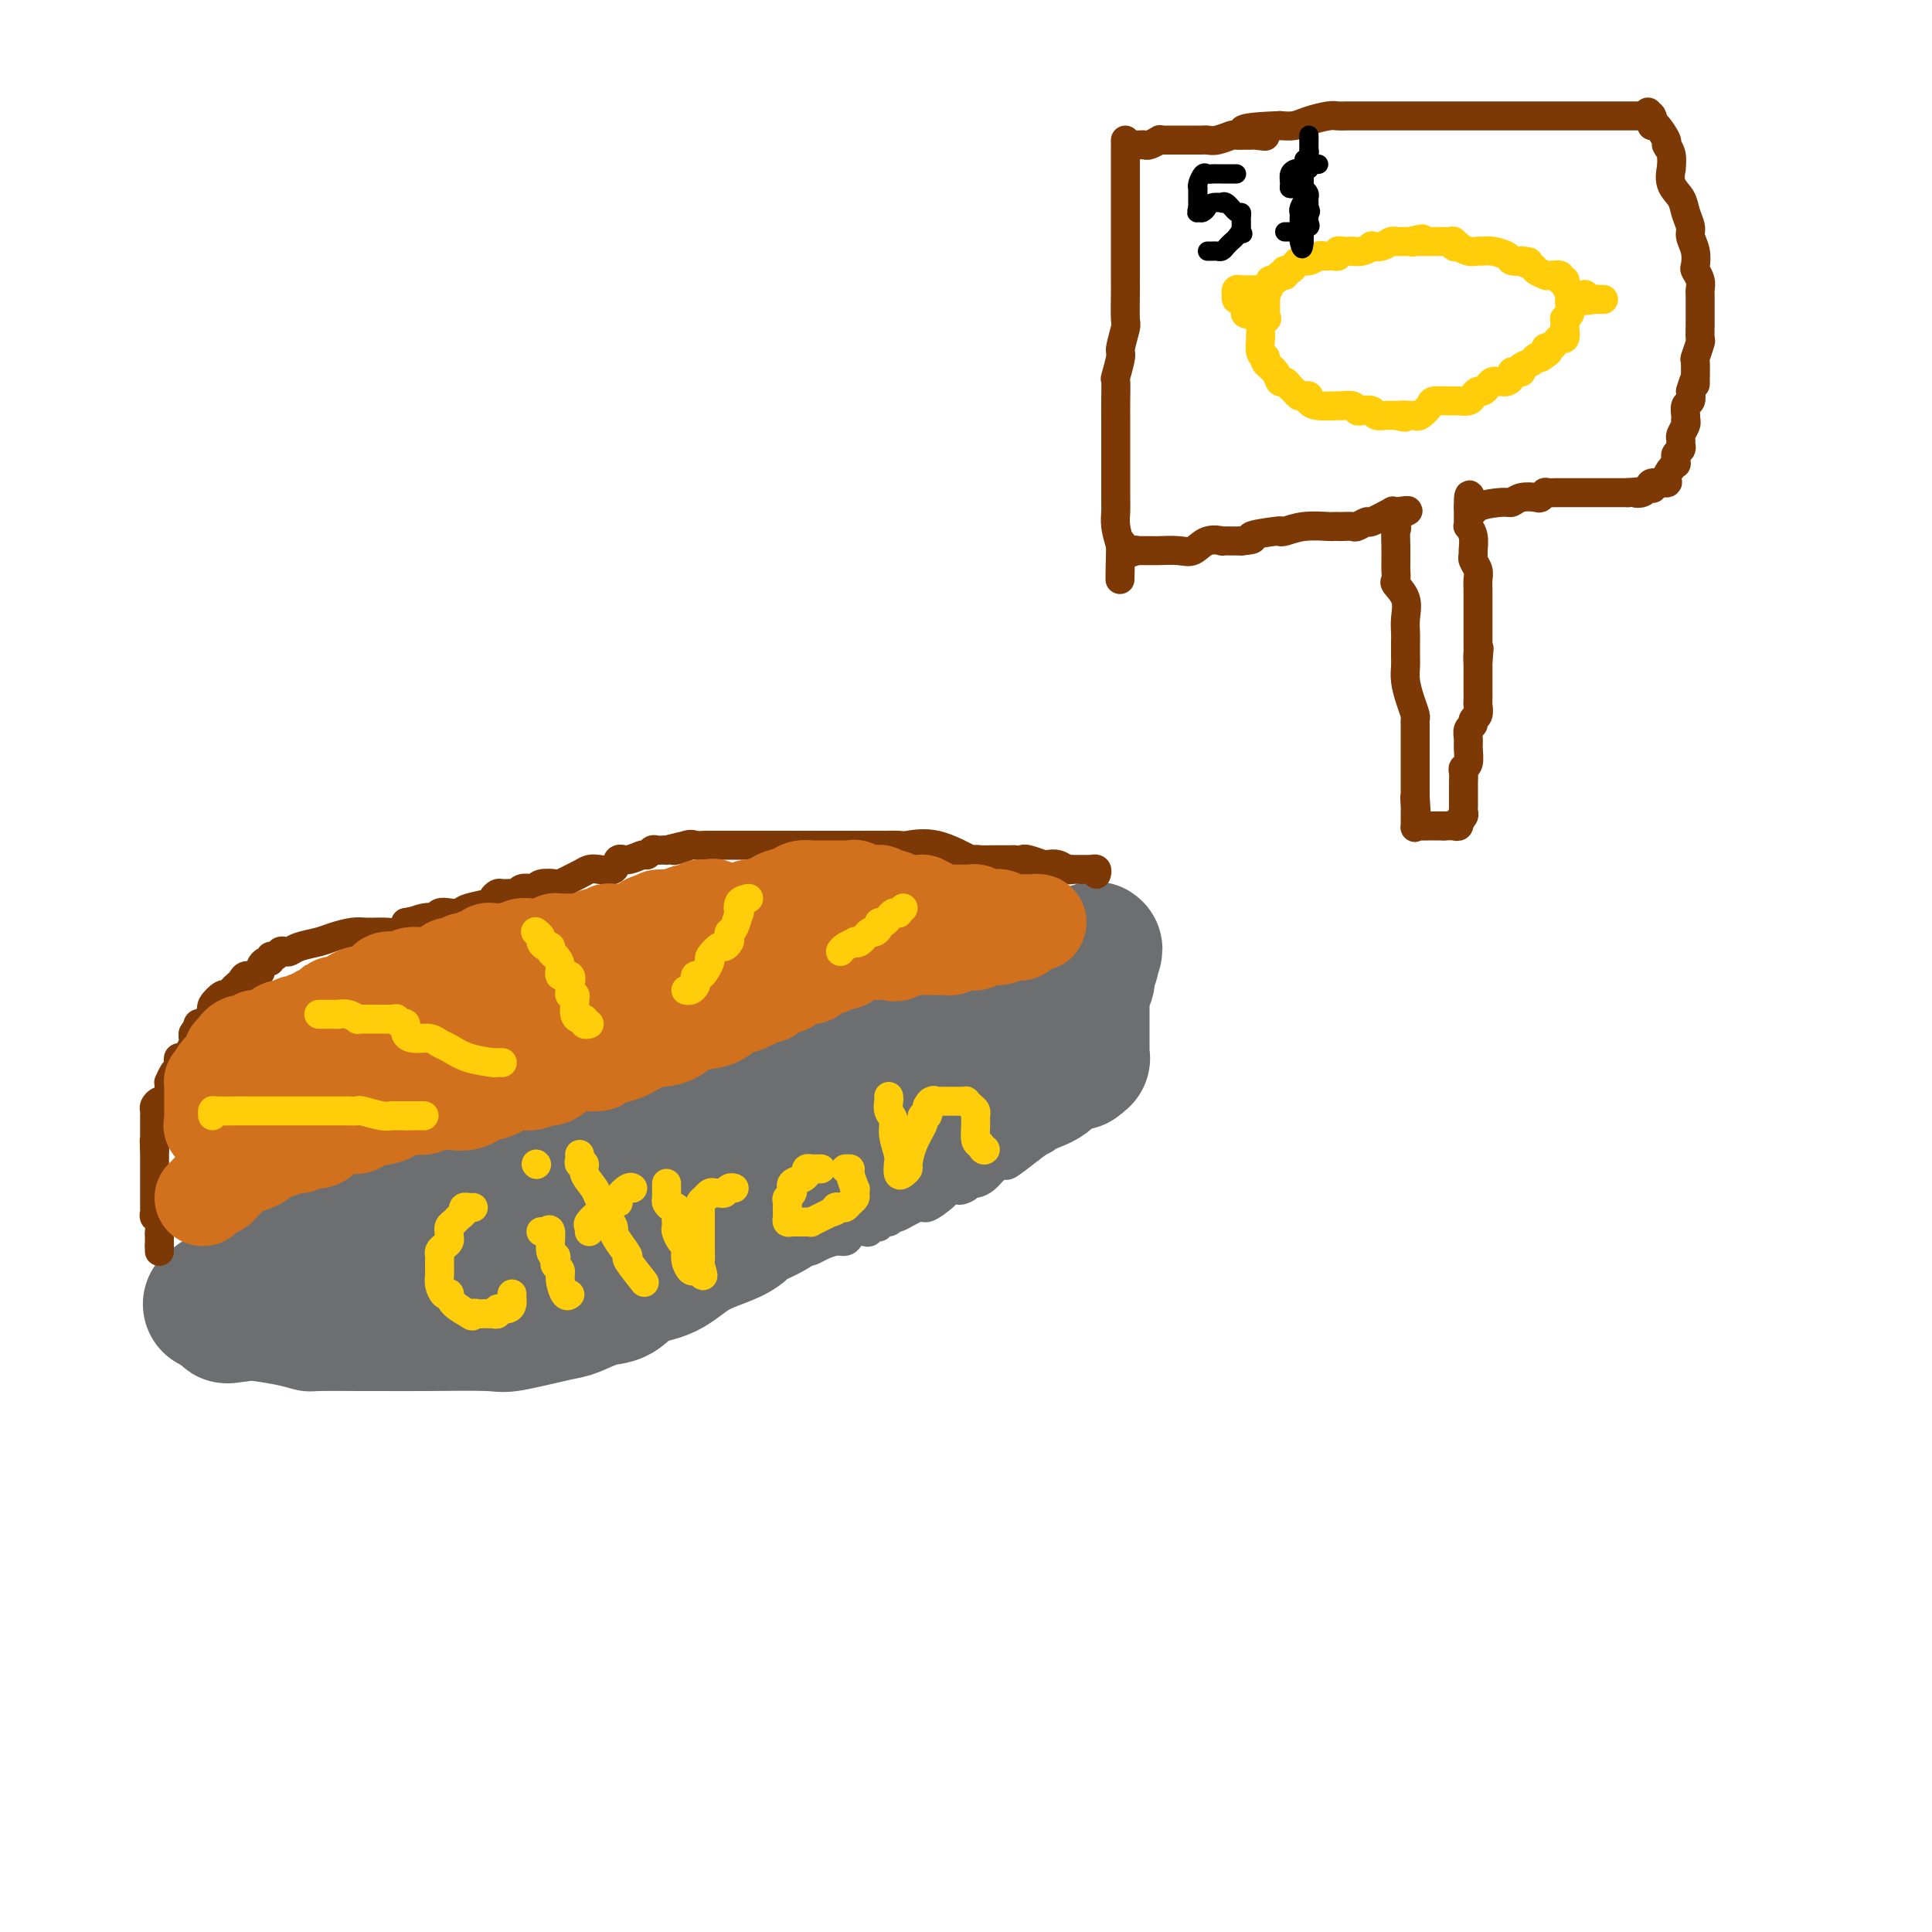 <svg viewBox='0 0 400 400' version='1.1' xmlns='http://www.w3.org/2000/svg' xmlns:xlink='http://www.w3.org/1999/xlink'><g fill='none' stroke='#6D6E70' stroke-width='6' stroke-linecap='round' stroke-linejoin='round'><path d='M62,249c-0.000,0.336 -0.000,0.672 0,1c0.000,0.328 0.000,0.648 0,1c-0.000,0.352 -0.000,0.737 0,1c0.000,0.263 0.000,0.403 0,1c-0.000,0.597 -0.000,1.651 0,2c0.000,0.349 0.000,-0.006 0,0c-0.000,0.006 -0.001,0.372 0,1c0.001,0.628 0.003,1.519 0,2c-0.003,0.481 -0.012,0.553 0,1c0.012,0.447 0.044,1.270 0,2c-0.044,0.730 -0.166,1.366 0,2c0.166,0.634 0.618,1.265 1,2c0.382,0.735 0.694,1.574 1,2c0.306,0.426 0.607,0.440 1,1c0.393,0.560 0.879,1.667 1,2c0.121,0.333 -0.123,-0.107 0,0c0.123,0.107 0.612,0.761 1,1c0.388,0.239 0.675,0.061 1,0c0.325,-0.061 0.690,-0.006 1,0c0.310,0.006 0.567,-0.037 1,0c0.433,0.037 1.044,0.154 1,0c-0.044,-0.154 -0.743,-0.580 0,-1c0.743,-0.420 2.926,-0.834 4,-1c1.074,-0.166 1.037,-0.083 1,0'/><path d='M76,269c1.510,-0.249 0.785,0.130 1,0c0.215,-0.130 1.372,-0.767 2,-1c0.628,-0.233 0.728,-0.062 1,0c0.272,0.062 0.714,0.017 1,0c0.286,-0.017 0.414,-0.004 1,0c0.586,0.004 1.630,0.001 2,0c0.370,-0.001 0.066,-0.000 0,0c-0.066,0.000 0.106,0.000 1,0c0.894,-0.000 2.508,-0.000 4,0c1.492,0.000 2.861,0.000 4,0c1.139,-0.000 2.050,-0.000 3,0c0.950,0.000 1.941,0.000 3,0c1.059,-0.000 2.187,-0.000 3,0c0.813,0.000 1.311,0.000 2,0c0.689,-0.000 1.571,-0.000 2,0c0.429,0.000 0.407,0.000 1,0c0.593,-0.000 1.802,-0.000 3,0c1.198,0.000 2.383,0.001 3,0c0.617,-0.001 0.664,-0.003 2,0c1.336,0.003 3.960,0.011 5,0c1.040,-0.011 0.497,-0.040 1,0c0.503,0.040 2.051,0.150 3,0c0.949,-0.150 1.299,-0.561 2,-1c0.701,-0.439 1.753,-0.906 3,-1c1.247,-0.094 2.690,0.185 4,0c1.310,-0.185 2.486,-0.833 3,-1c0.514,-0.167 0.364,0.149 1,0c0.636,-0.149 2.057,-0.762 3,-1c0.943,-0.238 1.408,-0.103 2,0c0.592,0.103 1.312,0.172 2,0c0.688,-0.172 1.344,-0.586 2,-1'/><path d='M146,263c3.247,-0.774 0.365,-0.207 0,0c-0.365,0.207 1.789,0.056 3,0c1.211,-0.056 1.480,-0.018 2,0c0.520,0.018 1.293,0.016 2,0c0.707,-0.016 1.349,-0.047 2,0c0.651,0.047 1.312,0.171 2,0c0.688,-0.171 1.403,-0.638 2,-1c0.597,-0.362 1.077,-0.619 2,-1c0.923,-0.381 2.288,-0.886 3,-1c0.712,-0.114 0.770,0.163 1,0c0.230,-0.163 0.631,-0.766 1,-1c0.369,-0.234 0.704,-0.101 1,0c0.296,0.101 0.552,0.168 1,0c0.448,-0.168 1.089,-0.570 2,-1c0.911,-0.430 2.093,-0.886 3,-1c0.907,-0.114 1.538,0.114 2,0c0.462,-0.114 0.753,-0.571 1,-1c0.247,-0.429 0.449,-0.832 1,-1c0.551,-0.168 1.452,-0.102 2,0c0.548,0.102 0.742,0.239 1,0c0.258,-0.239 0.581,-0.853 1,-1c0.419,-0.147 0.936,0.173 1,0c0.064,-0.173 -0.323,-0.839 0,-1c0.323,-0.161 1.355,0.183 2,0c0.645,-0.183 0.901,-0.893 1,-1c0.099,-0.107 0.040,0.389 1,0c0.960,-0.389 2.940,-1.662 4,-2c1.060,-0.338 1.202,0.260 2,0c0.798,-0.260 2.253,-1.378 3,-2c0.747,-0.622 0.785,-0.749 1,-1c0.215,-0.251 0.608,-0.625 1,-1'/><path d='M197,246c6.594,-2.647 3.079,-0.764 2,0c-1.079,0.764 0.277,0.409 1,0c0.723,-0.409 0.814,-0.871 1,-1c0.186,-0.129 0.466,0.074 1,0c0.534,-0.074 1.321,-0.424 2,-1c0.679,-0.576 1.249,-1.379 2,-2c0.751,-0.621 1.681,-1.059 2,-1c0.319,0.059 0.025,0.615 1,0c0.975,-0.615 3.218,-2.402 4,-3c0.782,-0.598 0.102,-0.005 0,0c-0.102,0.005 0.373,-0.576 1,-1c0.627,-0.424 1.407,-0.691 2,-1c0.593,-0.309 1.000,-0.660 1,-1c-0.000,-0.340 -0.409,-0.667 0,-1c0.409,-0.333 1.634,-0.671 2,-1c0.366,-0.329 -0.127,-0.650 0,-1c0.127,-0.350 0.874,-0.731 1,-1c0.126,-0.269 -0.370,-0.428 0,-1c0.370,-0.572 1.604,-1.557 2,-2c0.396,-0.443 -0.048,-0.342 0,-1c0.048,-0.658 0.587,-2.074 1,-3c0.413,-0.926 0.699,-1.361 1,-2c0.301,-0.639 0.617,-1.481 1,-2c0.383,-0.519 0.835,-0.717 1,-1c0.165,-0.283 0.044,-0.653 0,-1c-0.044,-0.347 -0.013,-0.671 0,-1c0.013,-0.329 0.006,-0.665 0,-1'/><path d='M226,216c1.074,-2.797 0.260,-1.289 0,-1c-0.260,0.289 0.032,-0.640 0,-1c-0.032,-0.360 -0.390,-0.149 -1,0c-0.610,0.149 -1.471,0.237 -2,0c-0.529,-0.237 -0.727,-0.798 -1,-1c-0.273,-0.202 -0.621,-0.044 -1,0c-0.379,0.044 -0.787,-0.027 -1,0c-0.213,0.027 -0.230,0.151 -1,0c-0.770,-0.151 -2.293,-0.575 -3,-1c-0.707,-0.425 -0.598,-0.849 -1,-1c-0.402,-0.151 -1.315,-0.029 -2,0c-0.685,0.029 -1.142,-0.034 -2,0c-0.858,0.034 -2.117,0.167 -3,0c-0.883,-0.167 -1.388,-0.633 -2,-1c-0.612,-0.367 -1.329,-0.634 -2,-1c-0.671,-0.366 -1.295,-0.830 -2,-1c-0.705,-0.170 -1.491,-0.046 -2,0c-0.509,0.046 -0.740,0.016 -1,0c-0.260,-0.016 -0.548,-0.016 -1,0c-0.452,0.016 -1.066,0.048 -2,0c-0.934,-0.048 -2.187,-0.174 -3,0c-0.813,0.174 -1.185,0.650 -2,1c-0.815,0.350 -2.074,0.573 -3,1c-0.926,0.427 -1.519,1.056 -2,1c-0.481,-0.056 -0.851,-0.799 -2,0c-1.149,0.799 -3.079,3.138 -4,4c-0.921,0.862 -0.835,0.246 -1,0c-0.165,-0.246 -0.583,-0.123 -1,0'/><path d='M178,215c-4.081,1.338 -3.285,1.185 -3,1c0.285,-0.185 0.059,-0.400 -1,0c-1.059,0.400 -2.952,1.416 -4,2c-1.048,0.584 -1.251,0.738 -2,1c-0.749,0.262 -2.044,0.633 -3,1c-0.956,0.367 -1.572,0.731 -2,1c-0.428,0.269 -0.667,0.442 -2,1c-1.333,0.558 -3.759,1.501 -5,2c-1.241,0.499 -1.297,0.555 -2,1c-0.703,0.445 -2.052,1.278 -5,3c-2.948,1.722 -7.495,4.334 -9,5c-1.505,0.666 0.033,-0.613 -1,0c-1.033,0.613 -4.636,3.119 -6,4c-1.364,0.881 -0.489,0.138 -1,0c-0.511,-0.138 -2.409,0.329 -4,1c-1.591,0.671 -2.874,1.545 -4,2c-1.126,0.455 -2.095,0.490 -3,1c-0.905,0.510 -1.747,1.493 -3,2c-1.253,0.507 -2.916,0.536 -4,1c-1.084,0.464 -1.588,1.363 -3,2c-1.412,0.637 -3.733,1.012 -5,1c-1.267,-0.012 -1.481,-0.410 -2,0c-0.519,0.410 -1.343,1.627 -2,2c-0.657,0.373 -1.149,-0.098 -3,0c-1.851,0.098 -5.062,0.764 -7,1c-1.938,0.236 -2.602,0.043 -4,0c-1.398,-0.043 -3.530,0.065 -4,0c-0.470,-0.065 0.723,-0.304 0,0c-0.723,0.304 -3.361,1.152 -6,2'/><path d='M78,252c-5.639,0.868 -3.237,0.036 -3,0c0.237,-0.036 -1.691,0.722 -3,1c-1.309,0.278 -2.000,0.075 -3,0c-1.000,-0.075 -2.311,-0.021 -3,0c-0.689,0.021 -0.758,0.008 -1,0c-0.242,-0.008 -0.657,-0.013 -1,0c-0.343,0.013 -0.615,0.042 -1,0c-0.385,-0.042 -0.883,-0.156 -1,0c-0.117,0.156 0.146,0.581 0,1c-0.146,0.419 -0.701,0.830 0,1c0.701,0.170 2.659,0.098 4,0c1.341,-0.098 2.066,-0.222 3,0c0.934,0.222 2.076,0.792 3,1c0.924,0.208 1.631,0.056 3,0c1.369,-0.056 3.401,-0.014 5,0c1.599,0.014 2.767,0.001 4,0c1.233,-0.001 2.533,0.009 4,0c1.467,-0.009 3.102,-0.036 5,0c1.898,0.036 4.058,0.137 6,0c1.942,-0.137 3.665,-0.511 6,-1c2.335,-0.489 5.283,-1.093 8,-2c2.717,-0.907 5.205,-2.116 7,-3c1.795,-0.884 2.898,-1.442 4,-2'/><path d='M124,248c4.882,-1.884 4.588,-2.594 5,-3c0.412,-0.406 1.529,-0.509 3,-1c1.471,-0.491 3.297,-1.370 4,-2c0.703,-0.630 0.283,-1.011 1,-1c0.717,0.011 2.571,0.413 4,0c1.429,-0.413 2.434,-1.640 3,-2c0.566,-0.360 0.694,0.148 2,0c1.306,-0.148 3.789,-0.951 6,-2c2.211,-1.049 4.151,-2.343 6,-3c1.849,-0.657 3.609,-0.676 5,-1c1.391,-0.324 2.414,-0.951 4,-2c1.586,-1.049 3.736,-2.518 5,-3c1.264,-0.482 1.642,0.024 2,0c0.358,-0.024 0.697,-0.579 1,-1c0.303,-0.421 0.570,-0.709 1,-1c0.430,-0.291 1.023,-0.585 2,-1c0.977,-0.415 2.339,-0.952 3,-1c0.661,-0.048 0.620,0.395 1,0c0.380,-0.395 1.180,-1.626 2,-2c0.820,-0.374 1.659,0.108 2,0c0.341,-0.108 0.184,-0.806 0,-1c-0.184,-0.194 -0.393,0.117 0,0c0.393,-0.117 1.390,-0.661 2,-1c0.610,-0.339 0.834,-0.472 2,-1c1.166,-0.528 3.276,-1.450 4,-2c0.724,-0.550 0.064,-0.729 0,-1c-0.064,-0.271 0.468,-0.636 1,-1'/><path d='M195,215c5.223,-2.812 2.280,-0.843 -1,0c-3.280,0.843 -6.897,0.560 -9,1c-2.103,0.440 -2.692,1.602 -5,3c-2.308,1.398 -6.333,3.031 -11,5c-4.667,1.969 -9.974,4.272 -14,6c-4.026,1.728 -6.769,2.881 -9,4c-2.231,1.119 -3.949,2.206 -6,3c-2.051,0.794 -4.434,1.296 -6,2c-1.566,0.704 -2.314,1.610 -4,2c-1.686,0.390 -4.309,0.266 -6,1c-1.691,0.734 -2.449,2.328 -3,3c-0.551,0.672 -0.895,0.422 -3,1c-2.105,0.578 -5.971,1.984 -9,3c-3.029,1.016 -5.221,1.642 -8,2c-2.779,0.358 -6.145,0.450 -8,1c-1.855,0.550 -2.199,1.559 -3,2c-0.801,0.441 -2.057,0.314 -3,1c-0.943,0.686 -1.571,2.186 -3,3c-1.429,0.814 -3.659,0.942 -4,1c-0.341,0.058 1.209,0.046 0,1c-1.209,0.954 -5.175,2.874 -7,4c-1.825,1.126 -1.510,1.456 -2,2c-0.490,0.544 -1.786,1.300 -3,2c-1.214,0.700 -2.347,1.343 -3,2c-0.653,0.657 -0.827,1.329 -1,2'/><path d='M64,272c-4.655,3.095 -1.792,0.833 -1,0c0.792,-0.833 -0.488,-0.238 -1,0c-0.512,0.238 -0.256,0.119 0,0'/></g>
<g fill='none' stroke='#6D6E70' stroke-width='12' stroke-linecap='round' stroke-linejoin='round'><path d='M204,208c-0.016,0.341 -0.033,0.683 0,1c0.033,0.317 0.115,0.611 0,1c-0.115,0.389 -0.427,0.874 -1,1c-0.573,0.126 -1.406,-0.107 -2,0c-0.594,0.107 -0.947,0.554 -1,1c-0.053,0.446 0.196,0.890 0,1c-0.196,0.110 -0.836,-0.115 -1,0c-0.164,0.115 0.148,0.569 0,1c-0.148,0.431 -0.757,0.837 -1,1c-0.243,0.163 -0.122,0.081 0,0'/></g>
<g fill='none' stroke='#6D6E70' stroke-width='28' stroke-linecap='round' stroke-linejoin='round'><path d='M210,210c0.008,0.363 0.016,0.727 0,1c-0.016,0.273 -0.055,0.457 0,1c0.055,0.543 0.204,1.445 0,2c-0.204,0.555 -0.761,0.762 -1,1c-0.239,0.238 -0.161,0.507 -1,1c-0.839,0.493 -2.595,1.211 -4,2c-1.405,0.789 -2.457,1.649 -3,2c-0.543,0.351 -0.576,0.193 -2,1c-1.424,0.807 -4.240,2.578 -6,3c-1.760,0.422 -2.465,-0.506 -4,0c-1.535,0.506 -3.899,2.445 -5,3c-1.101,0.555 -0.937,-0.273 -2,0c-1.063,0.273 -3.351,1.648 -5,2c-1.649,0.352 -2.657,-0.319 -3,0c-0.343,0.319 -0.020,1.630 -1,2c-0.980,0.370 -3.262,-0.199 -5,0c-1.738,0.199 -2.932,1.166 -4,2c-1.068,0.834 -2.011,1.533 -3,2c-0.989,0.467 -2.026,0.700 -3,1c-0.974,0.300 -1.886,0.667 -3,1c-1.114,0.333 -2.430,0.633 -3,1c-0.570,0.367 -0.395,0.802 -1,1c-0.605,0.198 -1.990,0.158 -3,0c-1.010,-0.158 -1.644,-0.434 -3,0c-1.356,0.434 -3.434,1.580 -5,2c-1.566,0.420 -2.622,0.116 -4,0c-1.378,-0.116 -3.079,-0.045 -5,0c-1.921,0.045 -4.061,0.064 -7,0c-2.939,-0.064 -6.676,-0.209 -9,0c-2.324,0.209 -3.235,0.774 -4,1c-0.765,0.226 -1.382,0.113 -2,0'/><path d='M109,242c-8.230,1.314 -7.305,2.597 -7,3c0.305,0.403 -0.010,-0.076 -1,0c-0.990,0.076 -2.655,0.707 -4,1c-1.345,0.293 -2.370,0.246 -4,1c-1.630,0.754 -3.865,2.307 -5,3c-1.135,0.693 -1.172,0.524 -2,1c-0.828,0.476 -2.449,1.597 -3,2c-0.551,0.403 -0.032,0.088 -1,1c-0.968,0.912 -3.425,3.052 -5,4c-1.575,0.948 -2.270,0.706 -3,1c-0.730,0.294 -1.496,1.126 -2,2c-0.504,0.874 -0.746,1.792 -1,2c-0.254,0.208 -0.519,-0.294 -1,0c-0.481,0.294 -1.178,1.385 -2,2c-0.822,0.615 -1.771,0.756 -2,1c-0.229,0.244 0.260,0.591 0,1c-0.260,0.409 -1.271,0.879 -2,1c-0.729,0.121 -1.177,-0.107 -2,0c-0.823,0.107 -2.021,0.551 -3,1c-0.979,0.449 -1.739,0.904 -2,1c-0.261,0.096 -0.023,-0.167 0,0c0.023,0.167 -0.169,0.763 -1,1c-0.831,0.237 -2.300,0.116 -3,0c-0.700,-0.116 -0.632,-0.227 -1,0c-0.368,0.227 -1.171,0.793 -2,1c-0.829,0.207 -1.685,0.056 -2,0c-0.315,-0.056 -0.090,-0.016 0,0c0.090,0.016 0.045,0.008 0,0'/><path d='M48,272c-2.495,0.785 0.269,0.249 2,0c1.731,-0.249 2.429,-0.210 4,0c1.571,0.210 4.016,0.592 6,1c1.984,0.408 3.506,0.841 4,1c0.494,0.159 -0.039,0.042 2,0c2.039,-0.042 6.651,-0.009 9,0c2.349,0.009 2.436,-0.005 4,0c1.564,0.005 4.604,0.028 9,0c4.396,-0.028 10.146,-0.106 13,0c2.854,0.106 2.812,0.395 5,0c2.188,-0.395 6.607,-1.475 9,-2c2.393,-0.525 2.761,-0.495 4,-1c1.239,-0.505 3.350,-1.545 5,-2c1.650,-0.455 2.840,-0.324 4,-1c1.160,-0.676 2.291,-2.160 4,-3c1.709,-0.840 3.998,-1.036 6,-2c2.002,-0.964 3.718,-2.696 6,-4c2.282,-1.304 5.129,-2.178 7,-3c1.871,-0.822 2.765,-1.590 3,-2c0.235,-0.410 -0.189,-0.461 1,-1c1.189,-0.539 3.992,-1.567 6,-3c2.008,-1.433 3.221,-3.270 4,-4c0.779,-0.730 1.126,-0.354 2,-1c0.874,-0.646 2.276,-2.314 3,-3c0.724,-0.686 0.769,-0.391 2,-1c1.231,-0.609 3.648,-2.122 5,-3c1.352,-0.878 1.638,-1.119 2,-1c0.362,0.119 0.798,0.599 2,0c1.202,-0.599 3.170,-2.277 5,-3c1.830,-0.723 3.523,-0.492 5,-1c1.477,-0.508 2.739,-1.754 4,-3'/><path d='M195,230c12.615,-6.796 6.151,-3.287 5,-2c-1.151,1.287 3.010,0.353 5,0c1.990,-0.353 1.810,-0.123 2,0c0.190,0.123 0.749,0.141 1,0c0.251,-0.141 0.194,-0.439 1,-1c0.806,-0.561 2.474,-1.383 4,-2c1.526,-0.617 2.910,-1.027 4,-2c1.090,-0.973 1.886,-2.508 3,-3c1.114,-0.492 2.547,0.060 3,0c0.453,-0.060 -0.075,-0.732 0,-1c0.075,-0.268 0.752,-0.133 1,0c0.248,0.133 0.066,0.265 0,0c-0.066,-0.265 -0.018,-0.927 0,-1c0.018,-0.073 0.005,0.443 0,-1c-0.005,-1.443 -0.001,-4.845 0,-6c0.001,-1.155 -0.001,-0.064 0,0c0.001,0.064 0.004,-0.900 0,-2c-0.004,-1.100 -0.015,-2.336 0,-3c0.015,-0.664 0.056,-0.755 0,-1c-0.056,-0.245 -0.207,-0.643 0,-1c0.207,-0.357 0.774,-0.673 1,-1c0.226,-0.327 0.113,-0.663 0,-1'/><path d='M225,202c0.328,-2.889 0.147,-1.110 0,-1c-0.147,0.110 -0.260,-1.448 0,-2c0.260,-0.552 0.892,-0.096 1,0c0.108,0.096 -0.310,-0.167 0,-1c0.310,-0.833 1.347,-2.235 0,-1c-1.347,1.235 -5.078,5.105 -7,7c-1.922,1.895 -2.035,1.813 -2,2c0.035,0.187 0.218,0.644 -1,2c-1.218,1.356 -3.835,3.610 -5,5c-1.165,1.390 -0.876,1.914 -1,2c-0.124,0.086 -0.660,-0.267 -1,0c-0.340,0.267 -0.484,1.155 -1,2c-0.516,0.845 -1.404,1.647 -2,2c-0.596,0.353 -0.899,0.258 -2,1c-1.101,0.742 -2.998,2.321 -4,3c-1.002,0.679 -1.108,0.458 -2,1c-0.892,0.542 -2.569,1.846 -4,3c-1.431,1.154 -2.616,2.157 -4,3c-1.384,0.843 -2.967,1.527 -4,2c-1.033,0.473 -1.517,0.737 -2,1'/><path d='M184,233c-4.126,2.595 -3.441,2.084 -4,2c-0.559,-0.084 -2.360,0.259 -4,1c-1.640,0.741 -3.117,1.878 -4,2c-0.883,0.122 -1.171,-0.773 -3,0c-1.829,0.773 -5.199,3.213 -7,4c-1.801,0.787 -2.033,-0.080 -3,0c-0.967,0.080 -2.670,1.106 -4,2c-1.330,0.894 -2.286,1.655 -3,2c-0.714,0.345 -1.187,0.272 -3,1c-1.813,0.728 -4.967,2.255 -7,3c-2.033,0.745 -2.944,0.707 -4,1c-1.056,0.293 -2.258,0.918 -3,1c-0.742,0.082 -1.025,-0.378 -2,0c-0.975,0.378 -2.641,1.593 -4,2c-1.359,0.407 -2.411,0.004 -4,0c-1.589,-0.004 -3.717,0.390 -6,1c-2.283,0.610 -4.723,1.434 -7,2c-2.277,0.566 -4.390,0.873 -6,1c-1.610,0.127 -2.716,0.075 -4,0c-1.284,-0.075 -2.746,-0.171 -4,0c-1.254,0.171 -2.300,0.609 -3,1c-0.700,0.391 -1.055,0.735 -2,1c-0.945,0.265 -2.481,0.452 -4,1c-1.519,0.548 -3.023,1.457 -5,2c-1.977,0.543 -4.428,0.720 -6,1c-1.572,0.280 -2.266,0.664 -3,1c-0.734,0.336 -1.509,0.626 -2,1c-0.491,0.374 -0.699,0.832 -1,1c-0.301,0.168 -0.697,0.045 -1,0c-0.303,-0.045 -0.515,-0.013 -1,0c-0.485,0.013 -1.242,0.006 -2,0'/><path d='M68,267c-4.757,1.631 -1.648,1.207 -1,1c0.648,-0.207 -1.165,-0.199 -2,0c-0.835,0.199 -0.692,0.589 -1,1c-0.308,0.411 -1.066,0.842 -2,1c-0.934,0.158 -2.045,0.042 -3,0c-0.955,-0.042 -1.754,-0.011 -2,0c-0.246,0.011 0.063,0.003 -1,0c-1.063,-0.003 -3.496,0.000 -6,0c-2.504,-0.000 -5.078,-0.004 -6,0c-0.922,0.004 -0.192,0.016 0,0c0.192,-0.016 -0.154,-0.059 0,0c0.154,0.059 0.808,0.219 1,0c0.192,-0.219 -0.077,-0.817 0,-1c0.077,-0.183 0.499,0.049 1,0c0.501,-0.049 1.082,-0.380 2,-1c0.918,-0.620 2.175,-1.528 3,-2c0.825,-0.472 1.218,-0.508 2,-1c0.782,-0.492 1.952,-1.441 3,-2c1.048,-0.559 1.975,-0.727 3,-1c1.025,-0.273 2.150,-0.649 3,-1c0.850,-0.351 1.425,-0.675 2,-1'/><path d='M64,260c4.345,-1.896 5.208,-1.636 6,-2c0.792,-0.364 1.514,-1.354 3,-2c1.486,-0.646 3.738,-0.950 5,-1c1.262,-0.050 1.535,0.154 2,0c0.465,-0.154 1.124,-0.668 2,-1c0.876,-0.332 1.970,-0.484 3,-1c1.030,-0.516 1.997,-1.395 3,-2c1.003,-0.605 2.042,-0.935 3,-1c0.958,-0.065 1.836,0.137 3,0c1.164,-0.137 2.615,-0.611 4,-1c1.385,-0.389 2.706,-0.693 4,-1c1.294,-0.307 2.561,-0.616 4,-1c1.439,-0.384 3.048,-0.842 4,-1c0.952,-0.158 1.246,-0.016 3,-1c1.754,-0.984 4.967,-3.093 7,-4c2.033,-0.907 2.886,-0.612 4,-1c1.114,-0.388 2.490,-1.459 4,-2c1.510,-0.541 3.156,-0.553 4,-1c0.844,-0.447 0.888,-1.329 2,-2c1.112,-0.671 3.293,-1.131 5,-2c1.707,-0.869 2.940,-2.148 4,-3c1.060,-0.852 1.946,-1.278 3,-2c1.054,-0.722 2.277,-1.741 3,-2c0.723,-0.259 0.947,0.242 2,0c1.053,-0.242 2.936,-1.227 4,-2c1.064,-0.773 1.310,-1.335 2,-2c0.690,-0.665 1.823,-1.432 3,-2c1.177,-0.568 2.398,-0.936 3,-1c0.602,-0.064 0.585,0.175 1,0c0.415,-0.175 1.261,-0.764 2,-1c0.739,-0.236 1.369,-0.118 2,0'/><path d='M168,218c8.805,-4.359 3.317,-1.757 2,-1c-1.317,0.757 1.535,-0.333 3,-1c1.465,-0.667 1.541,-0.913 2,-1c0.459,-0.087 1.301,-0.017 2,0c0.699,0.017 1.256,-0.019 2,0c0.744,0.019 1.674,0.092 2,0c0.326,-0.092 0.049,-0.350 1,-1c0.951,-0.650 3.132,-1.694 4,-2c0.868,-0.306 0.424,0.125 1,0c0.576,-0.125 2.171,-0.807 3,-1c0.829,-0.193 0.891,0.103 1,0c0.109,-0.103 0.266,-0.606 1,-1c0.734,-0.394 2.045,-0.680 3,-1c0.955,-0.320 1.556,-0.673 2,-1c0.444,-0.327 0.733,-0.626 1,-1c0.267,-0.374 0.513,-0.821 1,-1c0.487,-0.179 1.217,-0.090 2,0c0.783,0.090 1.621,0.182 2,0c0.379,-0.182 0.301,-0.637 1,-1c0.699,-0.363 2.176,-0.633 3,-1c0.824,-0.367 0.994,-0.829 1,-1c0.006,-0.171 -0.153,-0.050 0,0c0.153,0.050 0.619,0.027 1,0c0.381,-0.027 0.677,-0.060 1,0c0.323,0.060 0.673,0.213 1,0c0.327,-0.213 0.632,-0.792 1,-1c0.368,-0.208 0.800,-0.045 1,0c0.200,0.045 0.169,-0.026 0,0c-0.169,0.026 -0.477,0.150 0,0c0.477,-0.150 1.738,-0.575 3,-1'/><path d='M216,201c7.587,-2.661 2.554,-0.813 1,0c-1.554,0.813 0.371,0.590 2,0c1.629,-0.590 2.962,-1.547 3,-2c0.038,-0.453 -1.218,-0.403 -2,0c-0.782,0.403 -1.089,1.160 -1,1c0.089,-0.160 0.573,-1.236 -2,0c-2.573,1.236 -8.205,4.783 -12,7c-3.795,2.217 -5.755,3.103 -7,4c-1.245,0.897 -1.775,1.803 -3,2c-1.225,0.197 -3.145,-0.316 -4,0c-0.855,0.316 -0.645,1.462 -2,2c-1.355,0.538 -4.275,0.468 -6,1c-1.725,0.532 -2.256,1.667 -4,3c-1.744,1.333 -4.702,2.866 -7,4c-2.298,1.134 -3.937,1.871 -6,3c-2.063,1.129 -4.551,2.652 -7,4c-2.449,1.348 -4.861,2.521 -6,3c-1.139,0.479 -1.006,0.262 -2,1c-0.994,0.738 -3.114,2.429 -4,3c-0.886,0.571 -0.539,0.020 -1,0c-0.461,-0.020 -1.731,0.490 -3,1'/><path d='M143,238c-12.399,6.417 -3.897,2.960 -1,2c2.897,-0.960 0.189,0.578 -1,1c-1.189,0.422 -0.859,-0.271 -1,0c-0.141,0.271 -0.755,1.506 -1,2c-0.245,0.494 -0.123,0.247 0,0'/></g>
<g fill='none' stroke='#7C3805' stroke-width='6' stroke-linecap='round' stroke-linejoin='round'><path d='M33,259c0.000,0.083 0.000,0.167 0,0c0.000,-0.167 0.000,-0.583 0,-1'/><path d='M33,258c-0.001,-0.329 -0.004,-0.651 0,-1c0.004,-0.349 0.015,-0.723 0,-1c-0.015,-0.277 -0.057,-0.456 0,-1c0.057,-0.544 0.211,-1.451 0,-2c-0.211,-0.549 -0.789,-0.738 -1,-1c-0.211,-0.262 -0.057,-0.595 0,-1c0.057,-0.405 0.015,-0.882 0,-1c-0.015,-0.118 -0.004,0.122 0,0c0.004,-0.122 0.001,-0.605 0,-1c-0.001,-0.395 -0.000,-0.701 0,-1c0.000,-0.299 0.000,-0.591 0,-1c-0.000,-0.409 -0.000,-0.935 0,-1c0.000,-0.065 0.000,0.332 0,0c-0.000,-0.332 -0.000,-1.394 0,-2c0.000,-0.606 0.000,-0.758 0,-1c-0.000,-0.242 -0.000,-0.576 0,-1c0.000,-0.424 0.000,-0.938 0,-1c-0.000,-0.062 -0.000,0.330 0,0c0.000,-0.330 0.000,-1.380 0,-2c-0.000,-0.620 -0.000,-0.810 0,-1'/><path d='M32,238c-0.155,-3.273 -0.041,-1.454 0,-1c0.041,0.454 0.011,-0.456 0,-1c-0.011,-0.544 -0.003,-0.723 0,-1c0.003,-0.277 0.001,-0.652 0,-1c-0.001,-0.348 -0.001,-0.670 0,-1c0.001,-0.330 0.003,-0.667 0,-1c-0.003,-0.333 -0.012,-0.663 0,-1c0.012,-0.337 0.046,-0.682 0,-1c-0.046,-0.318 -0.170,-0.610 0,-1c0.170,-0.390 0.634,-0.878 1,-1c0.366,-0.122 0.634,0.121 1,0c0.366,-0.121 0.829,-0.605 1,-1c0.171,-0.395 0.049,-0.701 0,-1c-0.049,-0.299 -0.023,-0.591 0,-1c0.023,-0.409 0.045,-0.935 0,-1c-0.045,-0.065 -0.156,0.333 0,0c0.156,-0.333 0.581,-1.395 1,-2c0.419,-0.605 0.833,-0.753 1,-1c0.167,-0.247 0.087,-0.595 0,-1c-0.087,-0.405 -0.181,-0.868 0,-1c0.181,-0.132 0.637,0.067 1,0c0.363,-0.067 0.633,-0.399 1,-1c0.367,-0.601 0.829,-1.469 1,-2c0.171,-0.531 0.049,-0.723 0,-1c-0.049,-0.277 -0.024,-0.638 0,-1'/><path d='M40,214c1.477,-2.484 1.170,-1.195 1,-1c-0.170,0.195 -0.203,-0.704 0,-1c0.203,-0.296 0.641,0.010 1,0c0.359,-0.010 0.639,-0.336 1,-1c0.361,-0.664 0.804,-1.666 1,-2c0.196,-0.334 0.147,-0.002 0,0c-0.147,0.002 -0.390,-0.328 0,-1c0.390,-0.672 1.414,-1.685 2,-2c0.586,-0.315 0.733,0.069 1,0c0.267,-0.069 0.652,-0.592 1,-1c0.348,-0.408 0.657,-0.701 1,-1c0.343,-0.299 0.718,-0.605 1,-1c0.282,-0.395 0.471,-0.881 1,-1c0.529,-0.119 1.400,0.127 2,0c0.600,-0.127 0.931,-0.626 1,-1c0.069,-0.374 -0.122,-0.621 0,-1c0.122,-0.379 0.557,-0.890 1,-1c0.443,-0.110 0.892,0.181 1,0c0.108,-0.181 -0.126,-0.832 0,-1c0.126,-0.168 0.612,0.148 1,0c0.388,-0.148 0.677,-0.761 1,-1c0.323,-0.239 0.679,-0.105 1,0c0.321,0.105 0.607,0.182 1,0c0.393,-0.182 0.894,-0.623 2,-1c1.106,-0.377 2.816,-0.690 4,-1c1.184,-0.310 1.840,-0.618 3,-1c1.160,-0.382 2.822,-0.840 4,-1c1.178,-0.160 1.873,-0.022 3,0c1.127,0.022 2.688,-0.071 4,0c1.312,0.071 2.375,0.306 3,0c0.625,-0.306 0.813,-1.153 1,-2'/><path d='M84,191c4.097,-0.863 1.338,-0.021 1,0c-0.338,0.021 1.744,-0.778 3,-1c1.256,-0.222 1.685,0.134 2,0c0.315,-0.134 0.515,-0.757 1,-1c0.485,-0.243 1.253,-0.106 2,0c0.747,0.106 1.471,0.182 2,0c0.529,-0.182 0.862,-0.623 2,-1c1.138,-0.377 3.082,-0.690 4,-1c0.918,-0.310 0.809,-0.618 1,-1c0.191,-0.382 0.680,-0.838 1,-1c0.320,-0.162 0.471,-0.030 1,0c0.529,0.030 1.438,-0.044 2,0c0.562,0.044 0.778,0.204 1,0c0.222,-0.204 0.449,-0.773 1,-1c0.551,-0.227 1.426,-0.112 2,0c0.574,0.112 0.847,0.219 1,0c0.153,-0.219 0.187,-0.766 1,-1c0.813,-0.234 2.405,-0.154 3,0c0.595,0.154 0.195,0.383 1,0c0.805,-0.383 2.817,-1.378 4,-2c1.183,-0.622 1.537,-0.869 2,-1c0.463,-0.131 1.035,-0.144 2,0c0.965,0.144 2.325,0.446 3,0c0.675,-0.446 0.667,-1.640 1,-2c0.333,-0.360 1.006,0.114 2,0c0.994,-0.114 2.308,-0.815 3,-1c0.692,-0.185 0.763,0.147 1,0c0.237,-0.147 0.641,-0.771 1,-1c0.359,-0.229 0.674,-0.062 1,0c0.326,0.062 0.665,0.018 1,0c0.335,-0.018 0.668,-0.009 1,0'/><path d='M138,176c8.711,-2.260 3.487,-0.409 2,0c-1.487,0.409 0.762,-0.622 2,-1c1.238,-0.378 1.465,-0.101 2,0c0.535,0.101 1.378,0.027 2,0c0.622,-0.027 1.024,-0.007 2,0c0.976,0.007 2.527,0.002 4,0c1.473,-0.002 2.870,-0.001 4,0c1.130,0.001 1.995,0.000 3,0c1.005,-0.000 2.149,-0.000 3,0c0.851,0.000 1.407,0.000 2,0c0.593,-0.000 1.223,-0.000 2,0c0.777,0.000 1.701,0.000 2,0c0.299,-0.000 -0.025,0.000 0,0c0.025,-0.000 0.401,-0.000 1,0c0.599,0.000 1.421,0.000 2,0c0.579,-0.000 0.915,-0.000 2,0c1.085,0.000 2.919,0.000 4,0c1.081,-0.000 1.410,-0.000 2,0c0.590,0.000 1.440,0.001 2,0c0.560,-0.001 0.831,-0.003 1,0c0.169,0.003 0.235,0.012 1,0c0.765,-0.012 2.229,-0.046 3,0c0.771,0.046 0.850,0.170 2,0c1.150,-0.170 3.372,-0.634 6,0c2.628,0.634 5.663,2.366 7,3c1.337,0.634 0.978,0.170 1,0c0.022,-0.170 0.426,-0.046 1,0c0.574,0.046 1.319,0.012 2,0c0.681,-0.012 1.299,-0.003 2,0c0.701,0.003 1.486,0.001 2,0c0.514,-0.001 0.757,-0.000 1,0'/><path d='M210,178c2.914,0.480 2.198,0.180 2,0c-0.198,-0.180 0.121,-0.241 1,0c0.879,0.241 2.316,0.782 3,1c0.684,0.218 0.613,0.111 1,0c0.387,-0.111 1.231,-0.226 2,0c0.769,0.226 1.462,0.793 2,1c0.538,0.207 0.923,0.056 1,0c0.077,-0.056 -0.152,-0.015 0,0c0.152,0.015 0.686,0.003 1,0c0.314,-0.003 0.410,0.003 1,0c0.590,-0.003 1.675,-0.015 2,0c0.325,0.015 -0.109,0.055 0,0c0.109,-0.055 0.760,-0.207 1,0c0.240,0.207 0.069,0.773 0,1c-0.069,0.227 -0.034,0.113 0,0'/></g>
<g fill='none' stroke='#D2711D' stroke-width='20' stroke-linecap='round' stroke-linejoin='round'><path d='M42,248c0.303,-0.311 0.606,-0.622 1,-1c0.394,-0.378 0.879,-0.822 1,-1c0.121,-0.178 -0.121,-0.090 0,0c0.121,0.090 0.606,0.183 1,0c0.394,-0.183 0.696,-0.640 1,-1c0.304,-0.360 0.610,-0.622 1,-1c0.390,-0.378 0.863,-0.871 1,-1c0.137,-0.129 -0.061,0.106 0,0c0.061,-0.106 0.382,-0.553 1,-1c0.618,-0.447 1.533,-0.893 2,-1c0.467,-0.107 0.486,0.125 1,0c0.514,-0.125 1.525,-0.607 2,-1c0.475,-0.393 0.416,-0.698 1,-1c0.584,-0.302 1.813,-0.601 3,-1c1.187,-0.399 2.334,-0.898 3,-1c0.666,-0.102 0.851,0.193 1,0c0.149,-0.193 0.261,-0.875 1,-1c0.739,-0.125 2.104,0.307 3,0c0.896,-0.307 1.321,-1.353 2,-2c0.679,-0.647 1.612,-0.894 2,-1c0.388,-0.106 0.233,-0.071 1,0c0.767,0.071 2.457,0.176 3,0c0.543,-0.176 -0.061,-0.635 1,-1c1.061,-0.365 3.786,-0.637 5,-1c1.214,-0.363 0.918,-0.818 1,-1c0.082,-0.182 0.541,-0.091 1,0'/><path d='M82,230c4.655,-1.620 2.794,-1.170 2,-1c-0.794,0.170 -0.520,0.059 0,0c0.520,-0.059 1.286,-0.066 2,0c0.714,0.066 1.375,0.206 2,0c0.625,-0.206 1.214,-0.759 2,-1c0.786,-0.241 1.768,-0.169 3,0c1.232,0.169 2.715,0.435 4,0c1.285,-0.435 2.373,-1.571 3,-2c0.627,-0.429 0.794,-0.152 1,0c0.206,0.152 0.450,0.180 1,0c0.550,-0.180 1.407,-0.568 2,-1c0.593,-0.432 0.924,-0.907 2,-1c1.076,-0.093 2.898,0.196 4,0c1.102,-0.196 1.483,-0.876 2,-1c0.517,-0.124 1.169,0.308 2,0c0.831,-0.308 1.841,-1.354 3,-2c1.159,-0.646 2.468,-0.890 3,-1c0.532,-0.110 0.285,-0.085 1,0c0.715,0.085 2.390,0.230 3,0c0.610,-0.230 0.155,-0.835 0,-1c-0.155,-0.165 -0.011,0.110 1,0c1.011,-0.110 2.889,-0.603 4,-1c1.111,-0.397 1.456,-0.697 2,-1c0.544,-0.303 1.287,-0.610 2,-1c0.713,-0.390 1.395,-0.863 2,-1c0.605,-0.137 1.134,0.062 2,0c0.866,-0.062 2.069,-0.384 3,-1c0.931,-0.616 1.590,-1.526 3,-2c1.410,-0.474 3.572,-0.512 5,-1c1.428,-0.488 2.122,-1.425 3,-2c0.878,-0.575 1.939,-0.787 3,-1'/><path d='M154,208c4.816,-2.023 1.855,-1.082 1,-1c-0.855,0.082 0.396,-0.695 1,-1c0.604,-0.305 0.561,-0.138 1,0c0.439,0.138 1.360,0.248 2,0c0.640,-0.248 0.998,-0.855 1,-1c0.002,-0.145 -0.353,0.172 0,0c0.353,-0.172 1.413,-0.835 2,-1c0.587,-0.165 0.700,0.166 1,0c0.300,-0.166 0.787,-0.829 1,-1c0.213,-0.171 0.151,0.151 0,0c-0.151,-0.151 -0.392,-0.775 0,-1c0.392,-0.225 1.418,-0.050 2,0c0.582,0.050 0.719,-0.024 1,0c0.281,0.024 0.706,0.146 1,0c0.294,-0.146 0.456,-0.561 1,-1c0.544,-0.439 1.469,-0.902 2,-1c0.531,-0.098 0.667,0.171 1,0c0.333,-0.171 0.863,-0.781 1,-1c0.137,-0.219 -0.118,-0.048 0,0c0.118,0.048 0.609,-0.025 1,0c0.391,0.025 0.682,0.150 1,0c0.318,-0.150 0.662,-0.576 1,-1c0.338,-0.424 0.671,-0.846 1,-1c0.329,-0.154 0.655,-0.041 1,0c0.345,0.041 0.708,0.011 1,0c0.292,-0.011 0.512,-0.003 1,0c0.488,0.003 1.244,0.002 2,0'/><path d='M182,197c4.942,-1.718 3.296,-0.513 3,0c-0.296,0.513 0.757,0.334 1,0c0.243,-0.334 -0.324,-0.821 0,-1c0.324,-0.179 1.540,-0.048 2,0c0.460,0.048 0.164,0.014 1,0c0.836,-0.014 2.805,-0.008 4,0c1.195,0.008 1.615,0.016 2,0c0.385,-0.016 0.733,-0.057 1,0c0.267,0.057 0.453,0.212 1,0c0.547,-0.212 1.456,-0.793 2,-1c0.544,-0.207 0.724,-0.041 1,0c0.276,0.041 0.648,-0.041 1,0c0.352,0.041 0.686,0.207 1,0c0.314,-0.207 0.610,-0.788 1,-1c0.390,-0.212 0.874,-0.057 1,0c0.126,0.057 -0.107,0.016 0,0c0.107,-0.016 0.553,-0.008 1,0'/><path d='M205,194c3.738,-0.403 1.583,0.088 1,0c-0.583,-0.088 0.404,-0.756 1,-1c0.596,-0.244 0.799,-0.065 1,0c0.201,0.065 0.400,0.018 1,0c0.600,-0.018 1.600,-0.005 2,0c0.400,0.005 0.200,0.003 0,0'/><path d='M211,193c0.232,-0.309 0.464,-0.619 1,-1c0.536,-0.381 1.375,-0.834 2,-1c0.625,-0.166 1.036,-0.044 1,0c-0.036,0.044 -0.520,0.012 -1,0c-0.480,-0.012 -0.954,-0.003 -1,0c-0.046,0.003 0.338,0.001 0,0c-0.338,-0.001 -1.399,-0.000 -2,0c-0.601,0.000 -0.743,0.000 -1,0c-0.257,-0.000 -0.628,-0.000 -1,0'/><path d='M209,191c-1.018,0.004 -1.064,0.015 -1,0c0.064,-0.015 0.239,-0.057 0,0c-0.239,0.057 -0.890,0.212 -1,0c-0.110,-0.212 0.321,-0.793 0,-1c-0.321,-0.207 -1.395,-0.041 -2,0c-0.605,0.041 -0.741,-0.041 -1,0c-0.259,0.041 -0.642,0.207 -1,0c-0.358,-0.207 -0.692,-0.788 -1,-1c-0.308,-0.212 -0.592,-0.057 -1,0c-0.408,0.057 -0.940,0.015 -1,0c-0.060,-0.015 0.353,-0.003 0,0c-0.353,0.003 -1.473,-0.002 -2,0c-0.527,0.002 -0.460,0.011 -1,0c-0.540,-0.011 -1.685,-0.041 -2,0c-0.315,0.041 0.201,0.155 0,0c-0.201,-0.155 -1.118,-0.577 -2,-1c-0.882,-0.423 -1.728,-0.846 -2,-1c-0.272,-0.154 0.029,-0.040 0,0c-0.029,0.040 -0.389,0.007 -1,0c-0.611,-0.007 -1.473,0.012 -2,0c-0.527,-0.012 -0.718,-0.055 -1,0c-0.282,0.055 -0.654,0.207 -1,0c-0.346,-0.207 -0.666,-0.773 -1,-1c-0.334,-0.227 -0.684,-0.113 -1,0c-0.316,0.113 -0.600,0.226 -1,0c-0.400,-0.226 -0.915,-0.792 -1,-1c-0.085,-0.208 0.262,-0.060 0,0c-0.262,0.060 -1.131,0.030 -2,0'/><path d='M180,185c-4.584,-0.868 -1.543,-0.036 -1,0c0.543,0.036 -1.412,-0.722 -2,-1c-0.588,-0.278 0.189,-0.074 0,0c-0.189,0.074 -1.346,0.020 -2,0c-0.654,-0.020 -0.805,-0.005 -1,0c-0.195,0.005 -0.432,0.002 -1,0c-0.568,-0.002 -1.465,-0.001 -2,0c-0.535,0.001 -0.708,0.003 -1,0c-0.292,-0.003 -0.701,-0.012 -1,0c-0.299,0.012 -0.486,0.046 -1,0c-0.514,-0.046 -1.356,-0.171 -2,0c-0.644,0.171 -1.090,0.638 -2,1c-0.910,0.362 -2.284,0.619 -3,1c-0.716,0.381 -0.773,0.886 -1,1c-0.227,0.114 -0.624,-0.162 -1,0c-0.376,0.162 -0.731,0.761 -1,1c-0.269,0.239 -0.453,0.117 -1,0c-0.547,-0.117 -1.456,-0.227 -2,0c-0.544,0.227 -0.723,0.793 -1,1c-0.277,0.207 -0.652,0.055 -1,0c-0.348,-0.055 -0.671,-0.015 -1,0c-0.329,0.015 -0.666,0.004 -1,0c-0.334,-0.004 -0.667,-0.002 -1,0'/><path d='M150,189c-2.667,0.996 -0.335,0.985 0,1c0.335,0.015 -1.326,0.056 -2,0c-0.674,-0.056 -0.361,-0.208 -1,0c-0.639,0.208 -2.230,0.778 -3,1c-0.770,0.222 -0.721,0.098 -1,0c-0.279,-0.098 -0.888,-0.170 -1,0c-0.112,0.170 0.272,0.581 0,1c-0.272,0.419 -1.200,0.845 -2,1c-0.800,0.155 -1.471,0.041 -2,0c-0.529,-0.041 -0.916,-0.007 -1,0c-0.084,0.007 0.134,-0.013 0,0c-0.134,0.013 -0.619,0.060 -1,0c-0.381,-0.060 -0.656,-0.226 -1,0c-0.344,0.226 -0.757,0.846 -1,1c-0.243,0.154 -0.316,-0.156 -1,0c-0.684,0.156 -1.980,0.778 -3,1c-1.020,0.222 -1.765,0.044 -2,0c-0.235,-0.044 0.039,0.044 0,0c-0.039,-0.044 -0.391,-0.222 -1,0c-0.609,0.222 -1.473,0.844 -2,1c-0.527,0.156 -0.716,-0.154 -1,0c-0.284,0.154 -0.664,0.773 -1,1c-0.336,0.227 -0.629,0.061 -1,0c-0.371,-0.061 -0.820,-0.017 -1,0c-0.180,0.017 -0.090,0.009 0,0'/><path d='M121,197c-4.892,1.270 -2.622,0.445 -2,0c0.622,-0.445 -0.406,-0.511 -1,0c-0.594,0.511 -0.756,1.600 -1,2c-0.244,0.400 -0.571,0.111 -1,0c-0.429,-0.111 -0.960,-0.044 -1,0c-0.040,0.044 0.411,0.065 0,0c-0.411,-0.065 -1.684,-0.216 -2,0c-0.316,0.216 0.326,0.797 0,1c-0.326,0.203 -1.621,0.026 -2,0c-0.379,-0.026 0.158,0.098 0,0c-0.158,-0.098 -1.012,-0.419 -2,0c-0.988,0.419 -2.109,1.576 -3,2c-0.891,0.424 -1.551,0.114 -2,0c-0.449,-0.114 -0.686,-0.032 -1,0c-0.314,0.032 -0.703,0.016 -1,0c-0.297,-0.016 -0.501,-0.030 -1,0c-0.499,0.030 -1.292,0.103 -2,0c-0.708,-0.103 -1.333,-0.382 -2,0c-0.667,0.382 -1.378,1.426 -2,2c-0.622,0.574 -1.154,0.680 -2,1c-0.846,0.320 -2.006,0.856 -3,1c-0.994,0.144 -1.824,-0.103 -2,0c-0.176,0.103 0.301,0.557 0,1c-0.301,0.443 -1.379,0.876 -2,1c-0.621,0.124 -0.785,-0.059 -1,0c-0.215,0.059 -0.481,0.362 -1,1c-0.519,0.638 -1.291,1.611 -2,2c-0.709,0.389 -1.354,0.195 -2,0'/><path d='M80,211c-6.249,2.183 -1.371,0.639 0,0c1.371,-0.639 -0.766,-0.373 -2,0c-1.234,0.373 -1.565,0.855 -2,1c-0.435,0.145 -0.973,-0.045 -1,0c-0.027,0.045 0.458,0.327 0,1c-0.458,0.673 -1.857,1.738 -3,2c-1.143,0.262 -2.030,-0.280 -3,0c-0.970,0.280 -2.025,1.381 -3,2c-0.975,0.619 -1.872,0.756 -2,1c-0.128,0.244 0.513,0.594 0,1c-0.513,0.406 -2.180,0.869 -3,1c-0.820,0.131 -0.794,-0.071 -1,0c-0.206,0.071 -0.643,0.415 -1,1c-0.357,0.585 -0.634,1.412 -1,2c-0.366,0.588 -0.823,0.936 -1,1c-0.177,0.064 -0.075,-0.155 0,0c0.075,0.155 0.122,0.685 0,1c-0.122,0.315 -0.414,0.416 -1,1c-0.586,0.584 -1.465,1.652 -2,2c-0.535,0.348 -0.725,-0.023 -1,0c-0.275,0.023 -0.634,0.440 -1,1c-0.366,0.560 -0.737,1.264 -1,2c-0.263,0.736 -0.417,1.506 -1,2c-0.583,0.494 -1.595,0.713 -2,1c-0.405,0.287 -0.202,0.644 0,1'/><path d='M48,235c-2.209,2.286 -1.233,0.500 -1,0c0.233,-0.500 -0.277,0.287 -1,0c-0.723,-0.287 -1.658,-1.648 -2,-2c-0.342,-0.352 -0.092,0.304 0,0c0.092,-0.304 0.025,-1.568 0,-2c-0.025,-0.432 -0.007,-0.032 0,0c0.007,0.032 0.002,-0.306 0,-1c-0.002,-0.694 -0.000,-1.745 0,-2c0.000,-0.255 -0.001,0.286 0,0c0.001,-0.286 0.003,-1.400 0,-2c-0.003,-0.600 -0.011,-0.687 0,-1c0.011,-0.313 0.041,-0.854 0,-1c-0.041,-0.146 -0.155,0.101 0,0c0.155,-0.101 0.577,-0.551 1,-1'/><path d='M45,223c0.337,-1.724 0.679,-1.035 1,-1c0.321,0.035 0.621,-0.583 1,-1c0.379,-0.417 0.838,-0.633 1,-1c0.162,-0.367 0.029,-0.886 0,-1c-0.029,-0.114 0.048,0.176 0,0c-0.048,-0.176 -0.220,-0.818 0,-1c0.220,-0.182 0.832,0.096 1,0c0.168,-0.096 -0.109,-0.565 0,-1c0.109,-0.435 0.604,-0.834 1,-1c0.396,-0.166 0.694,-0.097 1,0c0.306,0.097 0.619,0.223 1,0c0.381,-0.223 0.831,-0.795 1,-1c0.169,-0.205 0.059,-0.045 0,0c-0.059,0.045 -0.067,-0.027 0,0c0.067,0.027 0.208,0.152 1,0c0.792,-0.152 2.236,-0.581 3,-1c0.764,-0.419 0.848,-0.829 1,-1c0.152,-0.171 0.372,-0.102 1,0c0.628,0.102 1.665,0.239 2,0c0.335,-0.239 -0.030,-0.853 0,-1c0.030,-0.147 0.456,0.171 1,0c0.544,-0.171 1.207,-0.833 2,-1c0.793,-0.167 1.718,0.161 2,0c0.282,-0.161 -0.078,-0.813 0,-1c0.078,-0.187 0.594,0.089 1,0c0.406,-0.089 0.703,-0.545 1,-1'/><path d='M68,209c2.878,-1.301 1.073,-1.052 1,-1c-0.073,0.052 1.585,-0.093 2,0c0.415,0.093 -0.412,0.424 0,0c0.412,-0.424 2.065,-1.602 3,-2c0.935,-0.398 1.153,-0.016 2,0c0.847,0.016 2.322,-0.336 3,-1c0.678,-0.664 0.559,-1.641 1,-2c0.441,-0.359 1.441,-0.100 2,0c0.559,0.100 0.678,0.041 1,0c0.322,-0.041 0.846,-0.064 1,0c0.154,0.064 -0.063,0.214 0,0c0.063,-0.214 0.406,-0.792 1,-1c0.594,-0.208 1.441,-0.045 2,0c0.559,0.045 0.832,-0.027 1,0c0.168,0.027 0.230,0.152 1,0c0.770,-0.152 2.248,-0.580 3,-1c0.752,-0.420 0.779,-0.831 1,-1c0.221,-0.169 0.637,-0.097 1,0c0.363,0.097 0.675,0.218 1,0c0.325,-0.218 0.664,-0.775 1,-1c0.336,-0.225 0.668,-0.117 1,0c0.332,0.117 0.665,0.241 1,0c0.335,-0.241 0.671,-0.849 1,-1c0.329,-0.151 0.652,0.156 1,0c0.348,-0.156 0.722,-0.774 1,-1c0.278,-0.226 0.459,-0.061 1,0c0.541,0.061 1.440,0.017 2,0c0.560,-0.017 0.780,-0.009 1,0'/><path d='M105,197c5.899,-1.873 2.147,-0.555 1,0c-1.147,0.555 0.312,0.346 1,0c0.688,-0.346 0.605,-0.828 1,-1c0.395,-0.172 1.268,-0.032 2,0c0.732,0.032 1.323,-0.044 2,0c0.677,0.044 1.441,0.208 2,0c0.559,-0.208 0.912,-0.788 1,-1c0.088,-0.212 -0.089,-0.056 0,0c0.089,0.056 0.443,0.011 1,0c0.557,-0.011 1.316,0.011 2,0c0.684,-0.011 1.291,-0.054 2,0c0.709,0.054 1.518,0.207 2,0c0.482,-0.207 0.635,-0.773 1,-1c0.365,-0.227 0.943,-0.113 1,0c0.057,0.113 -0.405,0.226 0,0c0.405,-0.226 1.677,-0.792 2,-1c0.323,-0.208 -0.305,-0.060 0,0c0.305,0.060 1.541,0.031 2,0c0.459,-0.031 0.140,-0.065 0,0c-0.140,0.065 -0.101,0.228 1,0c1.101,-0.228 3.265,-0.846 4,-1c0.735,-0.154 0.042,0.154 0,0c-0.042,-0.154 0.565,-0.772 1,-1c0.435,-0.228 0.696,-0.065 1,0c0.304,0.065 0.652,0.033 1,0'/><path d='M136,191c5.035,-1.155 2.122,-1.041 1,-1c-1.122,0.041 -0.451,0.011 0,0c0.451,-0.011 0.684,-0.003 1,0c0.316,0.003 0.715,0.001 1,0c0.285,-0.001 0.457,0.001 1,0c0.543,-0.001 1.456,-0.004 2,0c0.544,0.004 0.719,0.015 1,0c0.281,-0.015 0.667,-0.056 1,0c0.333,0.056 0.611,0.208 1,0c0.389,-0.208 0.888,-0.777 1,-1c0.112,-0.223 -0.162,-0.098 0,0c0.162,0.098 0.761,0.171 1,0c0.239,-0.171 0.120,-0.585 0,-1'/><path d='M147,188c1.527,-0.447 -0.154,-0.064 -1,0c-0.846,0.064 -0.856,-0.190 -1,0c-0.144,0.190 -0.421,0.824 -1,1c-0.579,0.176 -1.461,-0.107 -2,0c-0.539,0.107 -0.737,0.602 -1,1c-0.263,0.398 -0.593,0.698 -1,1c-0.407,0.302 -0.893,0.605 -1,2c-0.107,1.395 0.164,3.880 0,5c-0.164,1.120 -0.762,0.875 -1,1c-0.238,0.125 -0.116,0.621 0,1c0.116,0.379 0.225,0.641 0,1c-0.225,0.359 -0.785,0.816 -1,1c-0.215,0.184 -0.086,0.096 0,0c0.086,-0.096 0.128,-0.199 0,0c-0.128,0.199 -0.426,0.699 -1,1c-0.574,0.301 -1.423,0.404 -2,1c-0.577,0.596 -0.882,1.684 -2,2c-1.118,0.316 -3.049,-0.139 -4,0c-0.951,0.139 -0.924,0.874 -1,1c-0.076,0.126 -0.257,-0.357 -1,0c-0.743,0.357 -2.050,1.553 -3,2c-0.950,0.447 -1.543,0.143 -2,0c-0.457,-0.143 -0.780,-0.126 -1,0c-0.220,0.126 -0.339,0.362 -2,1c-1.661,0.638 -4.863,1.677 -6,2c-1.137,0.323 -0.209,-0.072 -1,0c-0.791,0.072 -3.300,0.610 -5,1c-1.700,0.390 -2.590,0.630 -3,1c-0.410,0.370 -0.341,0.869 -1,1c-0.659,0.131 -2.045,-0.105 -3,0c-0.955,0.105 -1.477,0.553 -2,1'/><path d='M97,216c-5.641,1.725 -2.244,1.037 -1,1c1.244,-0.037 0.333,0.578 0,1c-0.333,0.422 -0.090,0.652 0,1c0.090,0.348 0.026,0.814 0,1c-0.026,0.186 -0.013,0.093 0,0'/></g>
<g fill='none' stroke='#FFCD0A' stroke-width='6' stroke-linecap='round' stroke-linejoin='round'><path d='M44,231c0.004,-0.423 0.008,-0.845 0,-1c-0.008,-0.155 -0.027,-0.041 1,0c1.027,0.041 3.100,0.011 4,0c0.900,-0.011 0.628,-0.003 1,0c0.372,0.003 1.388,0.001 2,0c0.612,-0.001 0.818,-0.000 1,0c0.182,0.000 0.339,0.000 1,0c0.661,-0.000 1.826,-0.000 3,0c1.174,0.000 2.356,0.000 3,0c0.644,-0.000 0.751,0.000 1,0c0.249,-0.000 0.641,-0.000 1,0c0.359,0.000 0.684,0.000 1,0c0.316,-0.000 0.622,-0.000 1,0c0.378,0.000 0.827,0.000 2,0c1.173,-0.000 3.071,-0.001 4,0c0.929,0.001 0.889,0.004 1,0c0.111,-0.004 0.373,-0.015 1,0c0.627,0.015 1.620,0.057 2,0c0.380,-0.057 0.148,-0.211 1,0c0.852,0.211 2.789,0.789 4,1c1.211,0.211 1.696,0.057 2,0c0.304,-0.057 0.428,-0.015 1,0c0.572,0.015 1.592,0.004 2,0c0.408,-0.004 0.204,-0.002 0,0'/><path d='M84,231c6.667,0.000 3.333,0.000 0,0'/><path d='M66,210c0.335,-0.001 0.669,-0.001 1,0c0.331,0.001 0.657,0.004 1,0c0.343,-0.004 0.703,-0.015 1,0c0.297,0.015 0.532,0.057 1,0c0.468,-0.057 1.168,-0.213 2,0c0.832,0.213 1.795,0.793 2,1c0.205,0.207 -0.347,0.040 1,0c1.347,-0.040 4.594,0.048 6,0c1.406,-0.048 0.970,-0.233 1,0c0.030,0.233 0.525,0.885 1,1c0.475,0.115 0.928,-0.306 1,0c0.072,0.306 -0.239,1.338 0,2c0.239,0.662 1.027,0.955 2,1c0.973,0.045 2.133,-0.156 3,0c0.867,0.156 1.443,0.669 2,1c0.557,0.331 1.094,0.481 2,1c0.906,0.519 2.180,1.407 4,2c1.820,0.593 4.187,0.891 5,1c0.813,0.109 0.074,0.029 0,0c-0.074,-0.029 0.519,-0.008 1,0c0.481,0.008 0.852,0.002 1,0c0.148,-0.002 0.074,-0.001 0,0'/><path d='M111,193c-0.119,-0.092 -0.238,-0.183 0,0c0.238,0.183 0.834,0.641 1,1c0.166,0.359 -0.096,0.620 0,1c0.096,0.380 0.552,0.878 1,1c0.448,0.122 0.889,-0.131 1,0c0.111,0.131 -0.106,0.646 0,1c0.106,0.354 0.536,0.547 1,1c0.464,0.453 0.962,1.168 1,2c0.038,0.832 -0.383,1.782 0,2c0.383,0.218 1.571,-0.296 2,0c0.429,0.296 0.101,1.403 0,2c-0.101,0.597 0.026,0.684 0,1c-0.026,0.316 -0.204,0.862 0,1c0.204,0.138 0.789,-0.131 1,0c0.211,0.131 0.046,0.661 0,1c-0.046,0.339 0.025,0.487 0,1c-0.025,0.513 -0.147,1.391 0,2c0.147,0.609 0.561,0.948 1,1c0.439,0.052 0.901,-0.182 1,0c0.099,0.182 -0.166,0.780 0,1c0.166,0.220 0.762,0.063 1,0c0.238,-0.063 0.119,-0.031 0,0'/><path d='M155,186c-0.839,0.173 -1.679,0.347 -2,1c-0.321,0.653 -0.125,1.786 0,2c0.125,0.214 0.178,-0.490 0,0c-0.178,0.490 -0.587,2.174 -1,3c-0.413,0.826 -0.830,0.794 -1,1c-0.170,0.206 -0.092,0.651 0,1c0.092,0.349 0.197,0.603 0,1c-0.197,0.397 -0.697,0.936 -1,1c-0.303,0.064 -0.410,-0.347 -1,0c-0.590,0.347 -1.664,1.451 -2,2c-0.336,0.549 0.068,0.542 0,1c-0.068,0.458 -0.606,1.379 -1,2c-0.394,0.621 -0.644,0.941 -1,1c-0.356,0.059 -0.817,-0.142 -1,0c-0.183,0.142 -0.088,0.626 0,1c0.088,0.374 0.168,0.636 0,1c-0.168,0.364 -0.584,0.829 -1,1c-0.416,0.171 -0.833,0.049 -1,0c-0.167,-0.049 -0.083,-0.024 0,0'/><path d='M187,188c-0.446,0.417 -0.893,0.834 -1,1c-0.107,0.166 0.125,0.082 0,0c-0.125,-0.082 -0.607,-0.163 -1,0c-0.393,0.163 -0.697,0.570 -1,1c-0.303,0.430 -0.605,0.884 -1,1c-0.395,0.116 -0.883,-0.105 -1,0c-0.117,0.105 0.136,0.536 0,1c-0.136,0.464 -0.662,0.961 -1,1c-0.338,0.039 -0.490,-0.379 -1,0c-0.510,0.379 -1.380,1.555 -2,2c-0.620,0.445 -0.989,0.158 -1,0c-0.011,-0.158 0.337,-0.187 0,0c-0.337,0.187 -1.360,0.589 -2,1c-0.640,0.411 -0.897,0.832 -1,1c-0.103,0.168 -0.051,0.084 0,0'/><path d='M98,250c-0.455,-0.006 -0.909,-0.013 -1,0c-0.091,0.013 0.183,0.045 0,0c-0.183,-0.045 -0.823,-0.167 -1,0c-0.177,0.167 0.110,0.623 0,1c-0.110,0.377 -0.618,0.675 -1,1c-0.382,0.325 -0.638,0.679 -1,1c-0.362,0.321 -0.828,0.611 -1,1c-0.172,0.389 -0.049,0.878 0,1c0.049,0.122 0.023,-0.122 0,0c-0.023,0.122 -0.045,0.610 0,1c0.045,0.390 0.156,0.682 0,1c-0.156,0.318 -0.578,0.662 -1,1c-0.422,0.338 -0.845,0.669 -1,1c-0.155,0.331 -0.042,0.663 0,1c0.042,0.337 0.011,0.681 0,1c-0.011,0.319 -0.004,0.613 0,1c0.004,0.387 0.004,0.868 0,1c-0.004,0.132 -0.011,-0.083 0,0c0.011,0.083 0.041,0.466 0,1c-0.041,0.534 -0.154,1.221 0,2c0.154,0.779 0.574,1.652 1,2c0.426,0.348 0.857,0.171 1,0c0.143,-0.171 -0.003,-0.334 0,0c0.003,0.334 0.155,1.167 1,2c0.845,0.833 2.384,1.667 3,2c0.616,0.333 0.308,0.167 0,0'/><path d='M97,272c1.107,0.928 0.875,0.249 1,0c0.125,-0.249 0.607,-0.067 1,0c0.393,0.067 0.698,0.019 1,0c0.302,-0.019 0.601,-0.009 1,0c0.399,0.009 0.898,0.017 1,0c0.102,-0.017 -0.193,-0.060 0,0c0.193,0.060 0.875,0.222 1,0c0.125,-0.222 -0.306,-0.829 0,-1c0.306,-0.171 1.350,0.094 2,0c0.650,-0.094 0.906,-0.547 1,-1c0.094,-0.453 0.025,-0.906 0,-1c-0.025,-0.094 -0.007,0.171 0,0c0.007,-0.171 0.002,-0.777 0,-1c-0.002,-0.223 -0.001,-0.064 0,0c0.001,0.064 0.000,0.032 0,0'/><path d='M112,255c0.301,0.115 0.603,0.230 1,0c0.397,-0.230 0.890,-0.805 1,0c0.110,0.805 -0.163,2.989 0,4c0.163,1.011 0.761,0.850 1,1c0.239,0.150 0.119,0.612 0,1c-0.119,0.388 -0.239,0.703 0,1c0.239,0.297 0.835,0.577 1,1c0.165,0.423 -0.100,0.990 0,2c0.100,1.010 0.565,2.464 1,3c0.435,0.536 0.838,0.153 1,0c0.162,-0.153 0.081,-0.077 0,0'/><path d='M111,241c0.000,0.000 0.100,0.100 0.1,0.1'/><path d='M120,239c0.034,0.299 0.068,0.597 0,1c-0.068,0.403 -0.240,0.910 0,1c0.240,0.090 0.890,-0.237 1,0c0.110,0.237 -0.322,1.040 0,2c0.322,0.960 1.397,2.078 2,3c0.603,0.922 0.736,1.647 1,2c0.264,0.353 0.661,0.334 1,1c0.339,0.666 0.621,2.018 1,3c0.379,0.982 0.855,1.594 1,2c0.145,0.406 -0.041,0.607 0,1c0.041,0.393 0.309,0.978 1,2c0.691,1.022 1.804,2.480 2,3c0.196,0.520 -0.524,0.102 0,1c0.524,0.898 2.293,3.114 3,4c0.707,0.886 0.354,0.443 0,0'/><path d='M122,255c0.065,-0.372 0.129,-0.743 0,-1c-0.129,-0.257 -0.452,-0.398 0,-1c0.452,-0.602 1.681,-1.663 2,-2c0.319,-0.337 -0.270,0.052 0,0c0.270,-0.052 1.399,-0.543 2,-1c0.601,-0.457 0.672,-0.879 1,-1c0.328,-0.121 0.911,0.059 1,0c0.089,-0.059 -0.316,-0.356 0,-1c0.316,-0.644 1.354,-1.635 2,-2c0.646,-0.365 0.899,-0.104 1,0c0.101,0.104 0.051,0.052 0,0'/><path d='M138,245c0.002,0.478 0.003,0.955 0,1c-0.003,0.045 -0.011,-0.343 0,0c0.011,0.343 0.041,1.416 0,2c-0.041,0.584 -0.155,0.680 0,1c0.155,0.320 0.578,0.863 1,1c0.422,0.137 0.845,-0.133 1,0c0.155,0.133 0.044,0.669 0,1c-0.044,0.331 -0.022,0.456 0,1c0.022,0.544 0.044,1.509 0,2c-0.044,0.491 -0.156,0.510 0,1c0.156,0.490 0.578,1.450 1,2c0.422,0.550 0.844,0.689 1,1c0.156,0.311 0.045,0.795 0,1c-0.045,0.205 -0.023,0.132 0,0c0.023,-0.132 0.048,-0.323 0,0c-0.048,0.323 -0.167,1.159 0,2c0.167,0.841 0.622,1.688 1,2c0.378,0.312 0.679,0.089 1,0c0.321,-0.089 0.660,-0.045 1,0'/><path d='M145,263c1.083,2.583 0.290,0.041 0,-1c-0.290,-1.041 -0.078,-0.579 0,-1c0.078,-0.421 0.021,-1.723 0,-2c-0.021,-0.277 -0.006,0.473 0,0c0.006,-0.473 0.001,-2.168 0,-3c-0.001,-0.832 -0.000,-0.800 0,-1c0.000,-0.200 0.000,-0.632 0,-1c-0.000,-0.368 0.000,-0.672 0,-1c-0.000,-0.328 -0.001,-0.679 0,-1c0.001,-0.321 0.004,-0.612 0,-1c-0.004,-0.388 -0.016,-0.874 0,-1c0.016,-0.126 0.060,0.106 0,0c-0.060,-0.106 -0.223,-0.550 0,-1c0.223,-0.450 0.833,-0.905 1,-1c0.167,-0.095 -0.110,0.172 0,0c0.110,-0.172 0.607,-0.782 1,-1c0.393,-0.218 0.683,-0.044 1,0c0.317,0.044 0.659,-0.041 1,0c0.341,0.041 0.679,0.207 1,0c0.321,-0.207 0.625,-0.786 1,-1c0.375,-0.214 0.821,-0.061 1,0c0.179,0.061 0.089,0.031 0,0'/><path d='M170,242c-0.301,0.002 -0.602,0.003 -1,0c-0.398,-0.003 -0.893,-0.012 -1,0c-0.107,0.012 0.174,0.044 0,0c-0.174,-0.044 -0.803,-0.166 -1,0c-0.197,0.166 0.038,0.618 0,1c-0.038,0.382 -0.349,0.694 -1,1c-0.651,0.306 -1.642,0.607 -2,1c-0.358,0.393 -0.082,0.879 0,1c0.082,0.121 -0.031,-0.121 0,0c0.031,0.121 0.204,0.606 0,1c-0.204,0.394 -0.787,0.697 -1,1c-0.213,0.303 -0.057,0.606 0,1c0.057,0.394 0.014,0.880 0,1c-0.014,0.120 -0.001,-0.126 0,0c0.001,0.126 -0.011,0.622 0,1c0.011,0.378 0.044,0.637 0,1c-0.044,0.363 -0.167,0.829 0,1c0.167,0.171 0.623,0.046 1,0c0.377,-0.046 0.674,-0.011 1,0c0.326,0.011 0.682,0.000 1,0c0.318,-0.000 0.599,0.011 1,0c0.401,-0.011 0.922,-0.044 1,0c0.078,0.044 -0.287,0.166 0,0c0.287,-0.166 1.225,-0.619 2,-1c0.775,-0.381 1.388,-0.691 2,-1'/><path d='M172,251c1.571,-0.223 0.999,-0.781 1,-1c0.001,-0.219 0.575,-0.100 1,0c0.425,0.100 0.702,0.180 1,0c0.298,-0.180 0.617,-0.620 1,-1c0.383,-0.380 0.831,-0.701 1,-1c0.169,-0.299 0.060,-0.578 0,-1c-0.060,-0.422 -0.072,-0.989 0,-1c0.072,-0.011 0.229,0.533 0,0c-0.229,-0.533 -0.845,-2.143 -1,-3c-0.155,-0.857 0.151,-0.962 0,-1c-0.151,-0.038 -0.757,-0.011 -1,0c-0.243,0.011 -0.121,0.005 0,0'/><path d='M184,227c0.033,0.240 0.065,0.480 0,1c-0.065,0.520 -0.228,1.321 0,2c0.228,0.679 0.846,1.238 1,2c0.154,0.762 -0.156,1.728 0,3c0.156,1.272 0.776,2.849 1,4c0.224,1.151 0.050,1.874 0,2c-0.050,0.126 0.025,-0.345 0,0c-0.025,0.345 -0.148,1.507 0,2c0.148,0.493 0.569,0.318 1,0c0.431,-0.318 0.872,-0.778 1,-1c0.128,-0.222 -0.058,-0.207 0,-1c0.058,-0.793 0.359,-2.393 1,-4c0.641,-1.607 1.622,-3.221 2,-4c0.378,-0.779 0.153,-0.724 0,-1c-0.153,-0.276 -0.233,-0.882 0,-1c0.233,-0.118 0.781,0.252 1,0c0.219,-0.252 0.110,-1.126 0,-2'/><path d='M192,229c1.168,-2.105 1.086,-0.368 1,0c-0.086,0.368 -0.178,-0.633 0,-1c0.178,-0.367 0.625,-0.098 1,0c0.375,0.098 0.678,0.026 1,0c0.322,-0.026 0.665,-0.007 1,0c0.335,0.007 0.663,0.001 1,0c0.337,-0.001 0.681,0.003 1,0c0.319,-0.003 0.611,-0.012 1,0c0.389,0.012 0.875,0.044 1,0c0.125,-0.044 -0.110,-0.165 0,0c0.110,0.165 0.565,0.615 1,1c0.435,0.385 0.851,0.705 1,1c0.149,0.295 0.030,0.563 0,1c-0.030,0.437 0.031,1.041 0,2c-0.031,0.959 -0.152,2.274 0,3c0.152,0.726 0.576,0.863 1,1'/><path d='M203,237c0.533,1.467 0.867,1.133 1,1c0.133,-0.133 0.067,-0.067 0,0'/><path d='M262,66c0.243,-0.031 0.486,-0.063 0,0c-0.486,0.063 -1.702,0.219 -2,0c-0.298,-0.219 0.323,-0.814 0,-1c-0.323,-0.186 -1.589,0.037 -2,0c-0.411,-0.037 0.034,-0.335 0,-1c-0.034,-0.665 -0.546,-1.699 -1,-2c-0.454,-0.301 -0.850,0.130 -1,0c-0.150,-0.130 -0.055,-0.819 0,-1c0.055,-0.181 0.070,0.148 0,0c-0.070,-0.148 -0.226,-0.772 0,-1c0.226,-0.228 0.834,-0.061 1,0c0.166,0.061 -0.110,0.016 0,0c0.110,-0.016 0.608,-0.001 1,0c0.392,0.001 0.679,-0.011 1,0c0.321,0.011 0.674,0.044 1,0c0.326,-0.044 0.623,-0.167 1,0c0.377,0.167 0.833,0.622 1,1c0.167,0.378 0.045,0.679 0,1c-0.045,0.321 -0.013,0.663 0,1c0.013,0.337 0.006,0.668 0,1'/><path d='M262,64c-0.000,0.801 -0.001,1.302 0,1c0.001,-0.302 0.004,-1.408 0,-2c-0.004,-0.592 -0.016,-0.670 0,-1c0.016,-0.330 0.060,-0.910 0,-1c-0.060,-0.090 -0.222,0.312 0,0c0.222,-0.312 0.829,-1.337 1,-2c0.171,-0.663 -0.095,-0.962 0,-1c0.095,-0.038 0.551,0.186 1,0c0.449,-0.186 0.890,-0.781 1,-1c0.110,-0.219 -0.111,-0.063 0,0c0.111,0.063 0.556,0.031 1,0'/><path d='M266,57c0.572,-1.321 0.001,-1.123 0,-1c-0.001,0.123 0.567,0.173 1,0c0.433,-0.173 0.732,-0.568 1,-1c0.268,-0.432 0.506,-0.900 1,-1c0.494,-0.100 1.245,0.169 2,0c0.755,-0.169 1.513,-0.776 2,-1c0.487,-0.224 0.705,-0.064 1,0c0.295,0.064 0.669,0.031 1,0c0.331,-0.031 0.618,-0.061 1,0c0.382,0.061 0.859,0.213 1,0c0.141,-0.213 -0.055,-0.789 0,-1c0.055,-0.211 0.360,-0.055 1,0c0.640,0.055 1.615,0.011 2,0c0.385,-0.011 0.178,0.011 0,0c-0.178,-0.011 -0.329,-0.054 0,0c0.329,0.054 1.139,0.207 2,0c0.861,-0.207 1.775,-0.773 2,-1c0.225,-0.227 -0.238,-0.113 0,0c0.238,0.113 1.177,0.227 2,0c0.823,-0.227 1.530,-0.793 2,-1c0.470,-0.207 0.703,-0.056 1,0c0.297,0.056 0.657,0.015 1,0c0.343,-0.015 0.669,-0.004 1,0c0.331,0.004 0.665,0.002 1,0'/><path d='M292,50c4.257,-1.083 1.900,-0.290 1,0c-0.900,0.290 -0.343,0.078 0,0c0.343,-0.078 0.473,-0.021 1,0c0.527,0.021 1.450,0.006 2,0c0.550,-0.006 0.726,-0.003 1,0c0.274,0.003 0.647,0.004 1,0c0.353,-0.004 0.687,-0.015 1,0c0.313,0.015 0.604,0.056 1,0c0.396,-0.056 0.896,-0.207 1,0c0.104,0.207 -0.190,0.773 0,1c0.190,0.227 0.862,0.113 1,0c0.138,-0.113 -0.260,-0.227 0,0c0.260,0.227 1.176,0.796 2,1c0.824,0.204 1.554,0.044 2,0c0.446,-0.044 0.609,0.027 1,0c0.391,-0.027 1.012,-0.152 2,0c0.988,0.152 2.343,0.579 3,1c0.657,0.421 0.616,0.834 1,1c0.384,0.166 1.192,0.083 2,0'/><path d='M315,54c3.444,0.570 0.554,-0.005 0,0c-0.554,0.005 1.226,0.590 2,1c0.774,0.410 0.541,0.645 1,1c0.459,0.355 1.610,0.831 2,1c0.390,0.169 0.018,0.031 0,0c-0.018,-0.031 0.319,0.046 1,0c0.681,-0.046 1.705,-0.215 2,0c0.295,0.215 -0.138,0.814 0,1c0.138,0.186 0.846,-0.041 1,0c0.154,0.041 -0.247,0.351 0,1c0.247,0.649 1.144,1.636 2,2c0.856,0.364 1.673,0.104 2,0c0.327,-0.104 0.163,-0.052 0,0'/><path d='M261,69c-0.009,0.507 -0.018,1.014 0,1c0.018,-0.014 0.064,-0.548 0,0c-0.064,0.548 -0.239,2.179 0,3c0.239,0.821 0.890,0.832 1,1c0.110,0.168 -0.321,0.493 0,1c0.321,0.507 1.395,1.196 2,2c0.605,0.804 0.739,1.722 1,2c0.261,0.278 0.647,-0.083 1,0c0.353,0.083 0.673,0.610 1,1c0.327,0.390 0.661,0.643 1,1c0.339,0.357 0.683,0.817 1,1c0.317,0.183 0.607,0.087 1,0c0.393,-0.087 0.888,-0.167 1,0c0.112,0.167 -0.159,0.580 0,1c0.159,0.420 0.750,0.848 2,1c1.250,0.152 3.160,0.027 4,0c0.840,-0.027 0.610,0.044 1,0c0.390,-0.044 1.399,-0.204 2,0c0.601,0.204 0.795,0.773 1,1c0.205,0.227 0.422,0.113 1,0c0.578,-0.113 1.517,-0.227 2,0c0.483,0.227 0.511,0.793 1,1c0.489,0.207 1.439,0.056 2,0c0.561,-0.056 0.732,-0.016 1,0c0.268,0.016 0.634,0.008 1,0'/><path d='M289,86c3.368,0.771 1.288,0.200 1,0c-0.288,-0.200 1.216,-0.029 2,0c0.784,0.029 0.848,-0.083 1,0c0.152,0.083 0.394,0.362 1,0c0.606,-0.362 1.578,-1.365 2,-2c0.422,-0.635 0.293,-0.902 1,-1c0.707,-0.098 2.249,-0.025 3,0c0.751,0.025 0.712,0.004 1,0c0.288,-0.004 0.903,0.009 1,0c0.097,-0.009 -0.325,-0.040 0,0c0.325,0.040 1.396,0.152 2,0c0.604,-0.152 0.739,-0.566 1,-1c0.261,-0.434 0.647,-0.887 1,-1c0.353,-0.113 0.673,0.113 1,0c0.327,-0.113 0.661,-0.566 1,-1c0.339,-0.434 0.682,-0.847 1,-1c0.318,-0.153 0.611,-0.044 1,0c0.389,0.044 0.874,0.022 1,0c0.126,-0.022 -0.107,-0.045 0,0c0.107,0.045 0.555,0.156 1,0c0.445,-0.156 0.888,-0.581 1,-1c0.112,-0.419 -0.107,-0.833 0,-1c0.107,-0.167 0.539,-0.087 1,0c0.461,0.087 0.949,0.181 1,0c0.051,-0.181 -0.337,-0.636 0,-1c0.337,-0.364 1.398,-0.636 2,-1c0.602,-0.364 0.743,-0.818 1,-1c0.257,-0.182 0.628,-0.091 1,0'/><path d='M319,74c2.544,-1.636 1.403,-1.226 1,-1c-0.403,0.226 -0.067,0.266 0,0c0.067,-0.266 -0.136,-0.840 0,-1c0.136,-0.160 0.611,0.094 1,0c0.389,-0.094 0.693,-0.536 1,-1c0.307,-0.464 0.619,-0.952 1,-1c0.381,-0.048 0.833,0.342 1,0c0.167,-0.342 0.048,-1.415 0,-2c-0.048,-0.585 -0.027,-0.682 0,-1c0.027,-0.318 0.060,-0.859 0,-1c-0.060,-0.141 -0.213,0.116 0,0c0.213,-0.116 0.792,-0.606 1,-1c0.208,-0.394 0.045,-0.693 0,-1c-0.045,-0.307 0.026,-0.621 0,-1c-0.026,-0.379 -0.150,-0.823 0,-1c0.150,-0.177 0.575,-0.089 1,0'/><path d='M326,62c1.139,-1.856 0.488,-0.497 1,0c0.512,0.497 2.189,0.133 3,0c0.811,-0.133 0.757,-0.036 1,0c0.243,0.036 0.784,0.010 1,0c0.216,-0.010 0.108,-0.005 0,0'/></g>
<g fill='none' stroke='#7C3805' stroke-width='6' stroke-linecap='round' stroke-linejoin='round'><path d='M233,29c-0.000,0.502 -0.000,1.003 0,1c0.000,-0.003 0.000,-0.511 0,0c-0.000,0.511 -0.000,2.041 0,3c0.000,0.959 0.000,1.347 0,2c-0.000,0.653 -0.000,1.572 0,3c0.000,1.428 0.000,3.366 0,5c-0.000,1.634 -0.000,2.966 0,4c0.000,1.034 0.000,1.772 0,3c-0.000,1.228 -0.000,2.946 0,4c0.000,1.054 0.001,1.445 0,2c-0.001,0.555 -0.004,1.273 0,2c0.004,0.727 0.016,1.463 0,3c-0.016,1.537 -0.061,3.877 0,5c0.061,1.123 0.226,1.030 0,2c-0.226,0.970 -0.845,3.004 -1,4c-0.155,0.996 0.155,0.956 0,2c-0.155,1.044 -0.774,3.172 -1,4c-0.226,0.828 -0.061,0.354 0,1c0.061,0.646 0.016,2.410 0,4c-0.016,1.590 -0.004,3.006 0,4c0.004,0.994 0.001,1.566 0,2c-0.001,0.434 -0.000,0.731 0,1c0.000,0.269 0.000,0.509 0,1c-0.000,0.491 0.000,1.233 0,2c-0.000,0.767 -0.001,1.559 0,2c0.001,0.441 0.003,0.533 0,2c-0.003,1.467 -0.011,4.311 0,6c0.011,1.689 0.041,2.224 0,3c-0.041,0.776 -0.155,1.793 0,3c0.155,1.207 0.577,2.603 1,4'/><path d='M232,113c-0.182,13.221 -0.137,4.275 0,1c0.137,-3.275 0.365,-0.877 1,0c0.635,0.877 1.675,0.235 2,0c0.325,-0.235 -0.067,-0.063 0,0c0.067,0.063 0.593,0.017 1,0c0.407,-0.017 0.696,-0.005 1,0c0.304,0.005 0.623,0.003 1,0c0.377,-0.003 0.813,-0.008 1,0c0.187,0.008 0.125,0.030 1,0c0.875,-0.030 2.688,-0.113 4,0c1.312,0.113 2.123,0.423 3,0c0.877,-0.423 1.821,-1.577 3,-2c1.179,-0.423 2.594,-0.113 3,0c0.406,0.113 -0.199,0.031 0,0c0.199,-0.031 1.200,-0.009 2,0c0.800,0.009 1.400,0.004 2,0'/><path d='M257,112c4.032,-0.322 1.612,-0.626 2,-1c0.388,-0.374 3.582,-0.818 5,-1c1.418,-0.182 1.058,-0.101 1,0c-0.058,0.101 0.184,0.223 1,0c0.816,-0.223 2.207,-0.792 4,-1c1.793,-0.208 3.990,-0.056 5,0c1.010,0.056 0.833,0.016 1,0c0.167,-0.016 0.679,-0.009 1,0c0.321,0.009 0.450,0.018 1,0c0.550,-0.018 1.522,-0.065 2,0c0.478,0.065 0.463,0.242 1,0c0.537,-0.242 1.624,-0.902 2,-1c0.376,-0.098 0.039,0.365 1,0c0.961,-0.365 3.220,-1.560 4,-2c0.780,-0.440 0.080,-0.126 0,0c-0.080,0.126 0.460,0.063 1,0'/><path d='M289,106c4.950,-0.817 1.326,0.142 0,1c-1.326,0.858 -0.355,1.617 0,2c0.355,0.383 0.095,0.392 0,1c-0.095,0.608 -0.025,1.816 0,3c0.025,1.184 0.005,2.343 0,3c-0.005,0.657 0.006,0.811 0,1c-0.006,0.189 -0.030,0.413 0,1c0.030,0.587 0.113,1.537 0,2c-0.113,0.463 -0.423,0.441 0,1c0.423,0.559 1.577,1.701 2,3c0.423,1.299 0.113,2.756 0,4c-0.113,1.244 -0.031,2.275 0,3c0.031,0.725 0.011,1.145 0,2c-0.011,0.855 -0.013,2.145 0,3c0.013,0.855 0.042,1.276 0,2c-0.042,0.724 -0.155,1.751 0,3c0.155,1.249 0.577,2.720 1,4c0.423,1.280 0.845,2.371 1,3c0.155,0.629 0.041,0.798 0,1c-0.041,0.202 -0.011,0.438 0,1c0.011,0.562 0.003,1.450 0,2c-0.003,0.550 -0.001,0.762 0,1c0.001,0.238 0.000,0.501 0,1c-0.000,0.499 -0.000,1.234 0,2c0.000,0.766 0.000,1.564 0,2c-0.000,0.436 -0.000,0.511 0,1c0.000,0.489 0.000,1.391 0,2c-0.000,0.609 -0.000,0.926 0,1c0.000,0.074 0.000,-0.096 0,0c-0.000,0.096 -0.000,0.456 0,1c0.000,0.544 0.000,1.272 0,2'/><path d='M293,165c0.619,9.296 0.165,3.037 0,1c-0.165,-2.037 -0.042,0.148 0,1c0.042,0.852 0.004,0.372 0,1c-0.004,0.628 0.026,2.364 0,3c-0.026,0.636 -0.109,0.170 0,0c0.109,-0.170 0.410,-0.046 1,0c0.590,0.046 1.467,0.012 2,0c0.533,-0.012 0.720,-0.003 1,0c0.280,0.003 0.651,0.001 1,0c0.349,-0.001 0.674,-0.000 1,0'/><path d='M299,171c1.322,-0.017 1.626,-0.060 2,0c0.374,0.060 0.818,0.223 1,0c0.182,-0.223 0.101,-0.834 0,-1c-0.101,-0.166 -0.223,0.111 0,0c0.223,-0.111 0.792,-0.611 1,-1c0.208,-0.389 0.056,-0.668 0,-1c-0.056,-0.332 -0.015,-0.718 0,-1c0.015,-0.282 0.004,-0.460 0,-1c-0.004,-0.540 -0.002,-1.440 0,-2c0.002,-0.560 0.004,-0.778 0,-1c-0.004,-0.222 -0.015,-0.447 0,-1c0.015,-0.553 0.057,-1.432 0,-2c-0.057,-0.568 -0.212,-0.824 0,-1c0.212,-0.176 0.793,-0.271 1,-1c0.207,-0.729 0.040,-2.094 0,-3c-0.040,-0.906 0.046,-1.355 0,-2c-0.046,-0.645 -0.222,-1.486 0,-2c0.222,-0.514 0.844,-0.701 1,-1c0.156,-0.299 -0.154,-0.712 0,-1c0.154,-0.288 0.773,-0.453 1,-1c0.227,-0.547 0.061,-1.477 0,-2c-0.061,-0.523 -0.016,-0.640 0,-1c0.016,-0.360 0.004,-0.964 0,-2c-0.004,-1.036 -0.001,-2.505 0,-3c0.001,-0.495 0.000,-0.018 0,0c-0.000,0.018 -0.000,-0.423 0,-1c0.000,-0.577 0.000,-1.288 0,-2'/><path d='M306,137c0.464,-4.974 0.124,-1.910 0,-1c-0.124,0.910 -0.033,-0.333 0,-1c0.033,-0.667 0.009,-0.759 0,-1c-0.009,-0.241 -0.002,-0.632 0,-1c0.002,-0.368 0.001,-0.715 0,-1c-0.001,-0.285 -0.000,-0.510 0,-1c0.000,-0.490 0.000,-1.244 0,-2c-0.000,-0.756 -0.000,-1.512 0,-2c0.000,-0.488 0.000,-0.707 0,-1c-0.000,-0.293 -0.000,-0.659 0,-1c0.000,-0.341 0.001,-0.657 0,-1c-0.001,-0.343 -0.004,-0.711 0,-1c0.004,-0.289 0.015,-0.497 0,-1c-0.015,-0.503 -0.057,-1.299 0,-2c0.057,-0.701 0.212,-1.307 0,-2c-0.212,-0.693 -0.793,-1.472 -1,-2c-0.207,-0.528 -0.041,-0.806 0,-1c0.041,-0.194 -0.041,-0.303 0,-1c0.041,-0.697 0.207,-1.983 0,-3c-0.207,-1.017 -0.788,-1.764 -1,-2c-0.212,-0.236 -0.057,0.040 0,0c0.057,-0.040 0.015,-0.395 0,-1c-0.015,-0.605 -0.004,-1.458 0,-2c0.004,-0.542 0.002,-0.771 0,-1'/><path d='M304,105c-0.070,-4.968 0.757,-1.387 1,0c0.243,1.387 -0.096,0.582 1,0c1.096,-0.582 3.627,-0.939 5,-1c1.373,-0.061 1.588,0.176 2,0c0.412,-0.176 1.023,-0.765 2,-1c0.977,-0.235 2.321,-0.115 3,0c0.679,0.115 0.693,0.227 1,0c0.307,-0.227 0.908,-0.793 1,-1c0.092,-0.207 -0.326,-0.055 0,0c0.326,0.055 1.397,0.015 2,0c0.603,-0.015 0.739,-0.004 1,0c0.261,0.004 0.648,0.001 1,0c0.352,-0.001 0.668,-0.000 1,0c0.332,0.000 0.679,0.000 1,0c0.321,-0.000 0.615,-0.000 1,0c0.385,0.000 0.861,0.000 1,0c0.139,-0.000 -0.059,-0.000 0,0c0.059,0.000 0.373,0.000 1,0c0.627,-0.000 1.566,-0.000 2,0c0.434,0.000 0.364,0.000 1,0c0.636,-0.000 1.979,-0.000 3,0c1.021,0.000 1.720,0.000 2,0c0.280,-0.000 0.140,-0.000 0,0'/><path d='M337,102c5.510,-0.480 2.784,-0.180 2,0c-0.784,0.180 0.375,0.240 1,0c0.625,-0.240 0.715,-0.782 1,-1c0.285,-0.218 0.765,-0.113 1,0c0.235,0.113 0.223,0.234 0,0c-0.223,-0.234 -0.659,-0.823 0,-1c0.659,-0.177 2.411,0.059 3,0c0.589,-0.059 0.014,-0.411 0,-1c-0.014,-0.589 0.531,-1.415 1,-2c0.469,-0.585 0.862,-0.930 1,-1c0.138,-0.070 0.023,0.136 0,0c-0.023,-0.136 0.047,-0.614 0,-1c-0.047,-0.386 -0.210,-0.680 0,-1c0.210,-0.320 0.792,-0.667 1,-1c0.208,-0.333 0.042,-0.654 0,-1c-0.042,-0.346 0.041,-0.719 0,-1c-0.041,-0.281 -0.207,-0.469 0,-1c0.207,-0.531 0.787,-1.403 1,-2c0.213,-0.597 0.061,-0.919 0,-1c-0.061,-0.081 -0.030,0.078 0,0c0.030,-0.078 0.060,-0.392 0,-1c-0.060,-0.608 -0.208,-1.510 0,-2c0.208,-0.490 0.774,-0.569 1,-1c0.226,-0.431 0.113,-1.216 0,-2'/><path d='M350,81c1.001,-3.456 1.004,-2.597 1,-2c-0.004,0.597 -0.015,0.933 0,0c0.015,-0.933 0.057,-3.134 0,-4c-0.057,-0.866 -0.211,-0.396 0,-1c0.211,-0.604 0.789,-2.280 1,-3c0.211,-0.720 0.057,-0.483 0,-1c-0.057,-0.517 -0.015,-1.788 0,-3c0.015,-1.212 0.004,-2.366 0,-3c-0.004,-0.634 -0.000,-0.750 0,-1c0.000,-0.250 -0.004,-0.634 0,-1c0.004,-0.366 0.015,-0.712 0,-1c-0.015,-0.288 -0.055,-0.517 0,-1c0.055,-0.483 0.207,-1.222 0,-2c-0.207,-0.778 -0.773,-1.597 -1,-2c-0.227,-0.403 -0.117,-0.390 0,-1c0.117,-0.610 0.240,-1.843 0,-3c-0.240,-1.157 -0.842,-2.237 -1,-3c-0.158,-0.763 0.130,-1.207 0,-2c-0.130,-0.793 -0.676,-1.933 -1,-3c-0.324,-1.067 -0.425,-2.061 -1,-3c-0.575,-0.939 -1.622,-1.824 -2,-3c-0.378,-1.176 -0.085,-2.641 0,-3c0.085,-0.359 -0.036,0.390 0,0c0.036,-0.390 0.231,-1.919 0,-3c-0.231,-1.081 -0.887,-1.712 -1,-2c-0.113,-0.288 0.316,-0.231 0,-1c-0.316,-0.769 -1.376,-2.362 -2,-3c-0.624,-0.638 -0.812,-0.319 -1,0'/><path d='M342,26c-1.560,-5.116 -0.460,-1.907 0,-1c0.460,0.907 0.278,-0.489 0,-1c-0.278,-0.511 -0.653,-0.137 -1,0c-0.347,0.137 -0.665,0.037 -1,0c-0.335,-0.037 -0.689,-0.010 -1,0c-0.311,0.010 -0.581,0.003 -1,0c-0.419,-0.003 -0.986,-0.001 -1,0c-0.014,0.001 0.525,0.000 0,0c-0.525,-0.000 -2.116,-0.000 -3,0c-0.884,0.000 -1.063,0.000 -2,0c-0.937,-0.000 -2.632,-0.000 -4,0c-1.368,0.000 -2.408,0.000 -3,0c-0.592,-0.000 -0.737,-0.000 -2,0c-1.263,0.000 -3.643,0.000 -5,0c-1.357,-0.000 -1.691,0.000 -3,0c-1.309,-0.000 -3.592,-0.000 -6,0c-2.408,0.000 -4.939,0.000 -7,0c-2.061,-0.000 -3.651,-0.000 -6,0c-2.349,0.000 -5.458,0.000 -7,0c-1.542,-0.000 -1.519,-0.000 -2,0c-0.481,0.000 -1.466,0.000 -2,0c-0.534,-0.000 -0.616,-0.001 -1,0c-0.384,0.001 -1.068,0.003 -2,0c-0.932,-0.003 -2.111,-0.011 -3,0c-0.889,0.011 -1.487,0.042 -2,0c-0.513,-0.042 -0.942,-0.155 -2,0c-1.058,0.155 -2.746,0.580 -4,1c-1.254,0.420 -2.072,0.834 -3,1c-0.928,0.166 -1.964,0.083 -3,0'/><path d='M265,26c-12.771,0.453 -6.200,1.586 -4,2c2.200,0.414 0.028,0.110 -1,0c-1.028,-0.110 -0.912,-0.026 -1,0c-0.088,0.026 -0.380,-0.007 -1,0c-0.620,0.007 -1.566,0.054 -2,0c-0.434,-0.054 -0.355,-0.211 -1,0c-0.645,0.211 -2.014,0.789 -3,1c-0.986,0.211 -1.588,0.057 -2,0c-0.412,-0.057 -0.634,-0.015 -1,0c-0.366,0.015 -0.876,0.004 -1,0c-0.124,-0.004 0.139,-0.001 0,0c-0.139,0.001 -0.680,0.000 -1,0c-0.320,-0.000 -0.418,-0.000 -1,0c-0.582,0.000 -1.649,0.000 -2,0c-0.351,-0.000 0.013,-0.001 0,0c-0.013,0.001 -0.402,0.004 -1,0c-0.598,-0.004 -1.403,-0.015 -2,0c-0.597,0.015 -0.986,0.057 -1,0c-0.014,-0.057 0.347,-0.211 0,0c-0.347,0.211 -1.403,0.789 -2,1c-0.597,0.211 -0.734,0.057 -1,0c-0.266,-0.057 -0.659,-0.015 -1,0c-0.341,0.015 -0.630,0.004 -1,0c-0.370,-0.004 -0.820,-0.001 -1,0c-0.180,0.001 -0.090,0.001 0,0'/></g>
<g fill='none' stroke='#000000' stroke-width='4' stroke-linecap='round' stroke-linejoin='round'><path d='M256,36c-0.341,0.000 -0.683,0.000 -1,0c-0.317,-0.000 -0.610,-0.000 -1,0c-0.390,0.000 -0.878,0.001 -1,0c-0.122,-0.001 0.122,-0.002 0,0c-0.122,0.002 -0.611,0.007 -1,0c-0.389,-0.007 -0.679,-0.026 -1,0c-0.321,0.026 -0.675,0.097 -1,0c-0.325,-0.097 -0.623,-0.363 -1,0c-0.377,0.363 -0.833,1.354 -1,2c-0.167,0.646 -0.045,0.947 0,1c0.045,0.053 0.012,-0.140 0,0c-0.012,0.140 -0.003,0.615 0,1c0.003,0.385 0.001,0.681 0,1c-0.001,0.319 -0.000,0.663 0,1c0.000,0.337 0.000,0.669 0,1'/><path d='M248,43c-0.356,1.297 -0.245,1.041 0,1c0.245,-0.041 0.625,0.133 1,0c0.375,-0.133 0.743,-0.574 1,-1c0.257,-0.426 0.401,-0.839 1,-1c0.599,-0.161 1.653,-0.072 2,0c0.347,0.072 -0.012,0.128 0,0c0.012,-0.128 0.396,-0.438 1,0c0.604,0.438 1.430,1.626 2,2c0.570,0.374 0.885,-0.065 1,0c0.115,0.065 0.031,0.633 0,1c-0.031,0.367 -0.009,0.533 0,1c0.009,0.467 0.004,1.233 0,2'/><path d='M257,48c0.512,0.881 0.292,0.082 0,0c-0.292,-0.082 -0.656,0.552 -1,1c-0.344,0.448 -0.669,0.708 -1,1c-0.331,0.292 -0.667,0.614 -1,1c-0.333,0.386 -0.664,0.835 -1,1c-0.336,0.165 -0.678,0.044 -1,0c-0.322,-0.044 -0.625,-0.012 -1,0c-0.375,0.012 -0.821,0.003 -1,0c-0.179,-0.003 -0.089,-0.002 0,0'/><path d='M273,34c-0.295,0.030 -0.589,0.060 -1,0c-0.411,-0.060 -0.937,-0.210 -1,0c-0.063,0.210 0.337,0.781 0,1c-0.337,0.219 -1.412,0.087 -2,0c-0.588,-0.087 -0.691,-0.128 -1,0c-0.309,0.128 -0.826,0.427 -1,1c-0.174,0.573 -0.005,1.421 0,2c0.005,0.579 -0.152,0.890 0,1c0.152,0.110 0.615,0.018 1,0c0.385,-0.018 0.692,0.037 1,0c0.308,-0.037 0.619,-0.164 1,0c0.381,0.164 0.834,0.621 1,1c0.166,0.379 0.045,0.679 0,1c-0.045,0.321 -0.013,0.663 0,1c0.013,0.337 0.006,0.668 0,1'/><path d='M271,43c0.619,1.013 0.168,1.046 0,1c-0.168,-0.046 -0.053,-0.171 0,0c0.053,0.171 0.043,0.638 0,1c-0.043,0.362 -0.120,0.619 0,1c0.120,0.381 0.436,0.887 0,1c-0.436,0.113 -1.623,-0.166 -2,0c-0.377,0.166 0.056,0.776 0,1c-0.056,0.224 -0.603,0.060 -1,0c-0.397,-0.060 -0.645,-0.016 -1,0c-0.355,0.016 -0.816,0.005 -1,0c-0.184,-0.005 -0.092,-0.002 0,0'/><path d='M270,33c0.000,0.643 0.000,1.285 0,2c0.000,0.715 0.000,1.501 0,2c0.000,0.499 0.000,0.711 0,1c0.000,0.289 0.000,0.655 0,1c-0.000,0.345 0.000,0.669 0,1c0.000,0.331 0.000,0.670 0,1c0.000,0.330 0.000,0.651 0,1c0.000,0.349 0.000,0.724 0,1c0.000,0.276 0.000,0.451 0,1c0.000,0.549 0.000,1.470 0,2c0.000,0.530 0.000,0.667 0,1c0.000,0.333 0.000,0.863 0,1c0.000,0.137 0.000,-0.117 0,0c0.000,0.117 0.000,0.605 0,1c0.000,0.395 0.000,0.698 0,1'/><path d='M270,50c-0.227,2.743 -0.793,1.099 -1,0c-0.207,-1.099 -0.055,-1.653 0,-2c0.055,-0.347 0.014,-0.487 0,-1c-0.014,-0.513 0.000,-1.398 0,-2c-0.000,-0.602 -0.014,-0.920 0,-1c0.014,-0.080 0.056,0.080 0,0c-0.056,-0.080 -0.211,-0.399 0,-1c0.211,-0.601 0.789,-1.485 1,-2c0.211,-0.515 0.057,-0.663 0,-1c-0.057,-0.337 -0.015,-0.864 0,-1c0.015,-0.136 0.003,0.117 0,0c-0.003,-0.117 0.003,-0.605 0,-1c-0.003,-0.395 -0.015,-0.697 0,-1c0.015,-0.303 0.056,-0.606 0,-1c-0.056,-0.394 -0.211,-0.879 0,-1c0.211,-0.121 0.788,0.121 1,0c0.212,-0.121 0.061,-0.606 0,-1c-0.061,-0.394 -0.030,-0.697 0,-1'/><path d='M271,33c0.155,-2.813 0.041,-1.345 0,-1c-0.041,0.345 -0.011,-0.433 0,-1c0.011,-0.567 0.003,-0.923 0,-1c-0.003,-0.077 -0.001,0.124 0,0c0.001,-0.124 0.000,-0.572 0,-1c-0.000,-0.428 -0.000,-0.837 0,-1c0.000,-0.163 0.000,-0.082 0,0'/></g>
</svg>